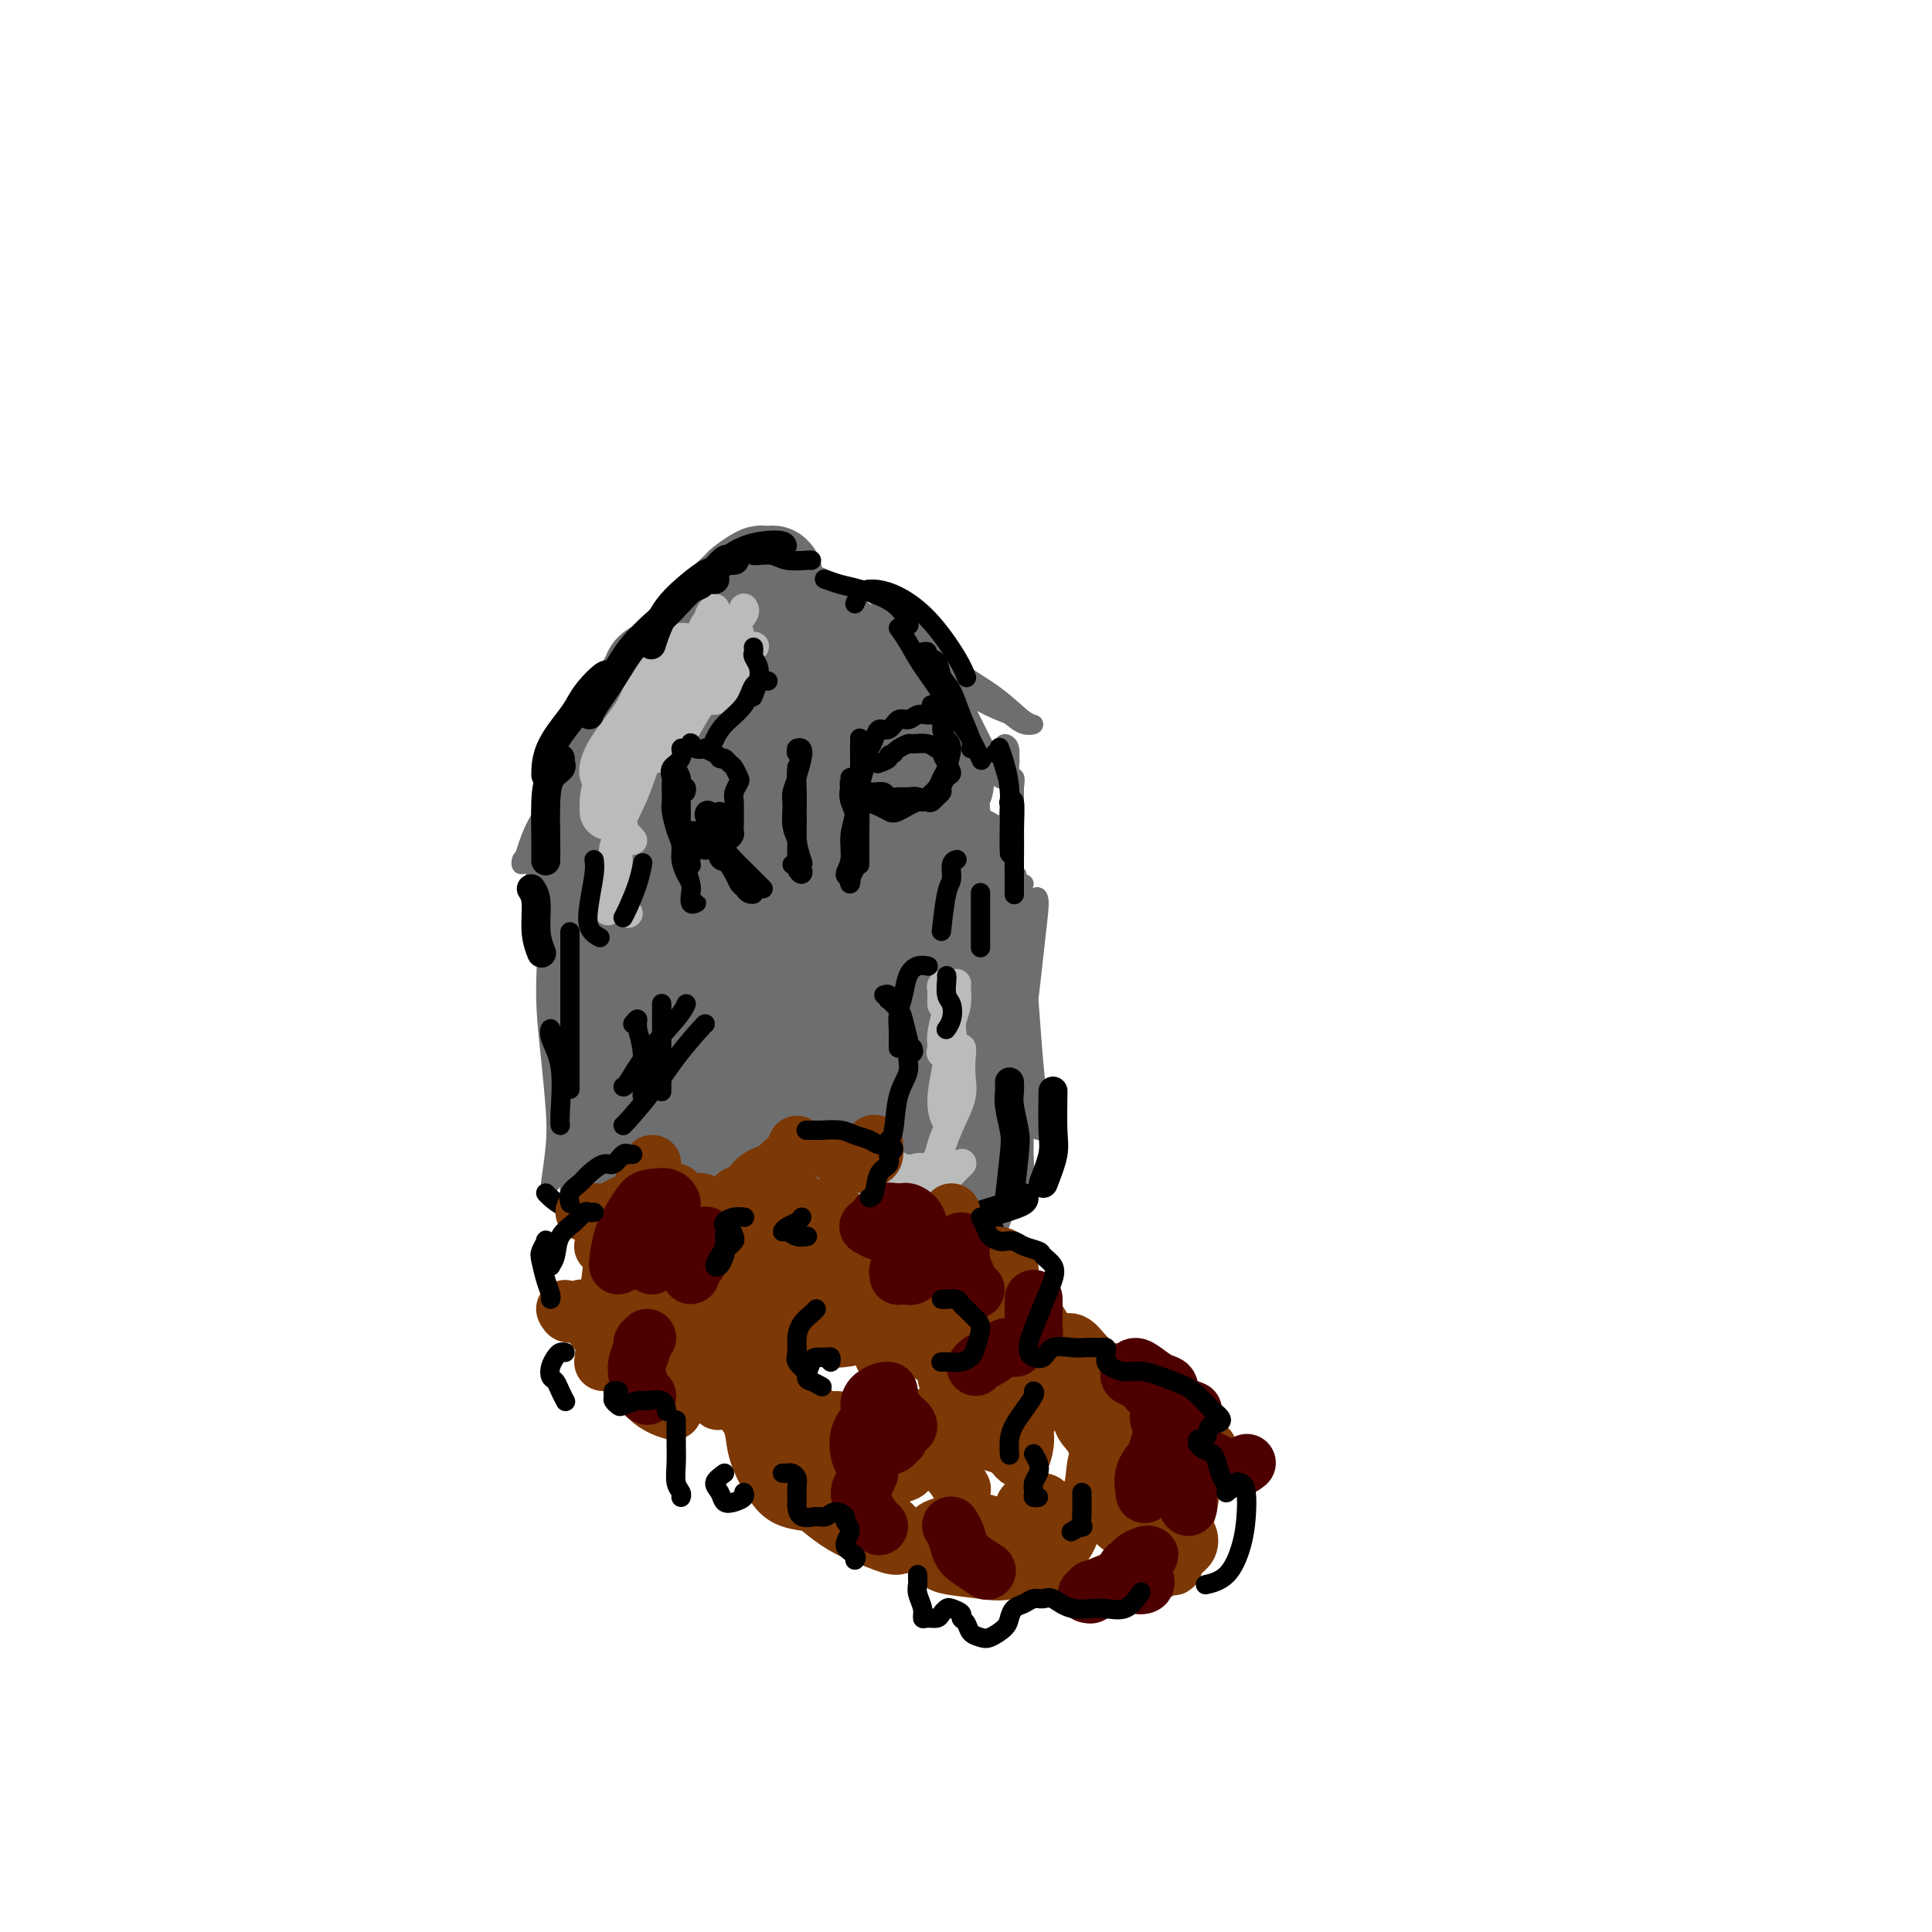 <svg viewBox='0 0 400 400' version='1.1' xmlns='http://www.w3.org/2000/svg' xmlns:xlink='http://www.w3.org/1999/xlink'><g fill='none' stroke='rgb(109,110,112)' stroke-width='4' stroke-linecap='round' stroke-linejoin='round'><path d='M114,245c0.402,-2.838 0.803,-5.677 1,-8c0.197,-2.323 0.189,-4.132 0,-7c-0.189,-2.868 -0.558,-6.796 -1,-11c-0.442,-4.204 -0.956,-8.684 -1,-13c-0.044,-4.316 0.381,-8.469 0,-12c-0.381,-3.531 -1.567,-6.441 -2,-9c-0.433,-2.559 -0.113,-4.769 0,-6c0.113,-1.231 0.019,-1.484 0,-2c-0.019,-0.516 0.036,-1.294 0,-1c-0.036,0.294 -0.164,1.659 0,3c0.164,1.341 0.620,2.656 1,5c0.380,2.344 0.684,5.716 1,9c0.316,3.284 0.644,6.479 1,11c0.356,4.521 0.740,10.368 1,15c0.260,4.632 0.396,8.048 1,13c0.604,4.952 1.674,11.440 2,15c0.326,3.560 -0.094,4.193 0,5c0.094,0.807 0.700,1.787 1,2c0.300,0.213 0.294,-0.342 0,-2c-0.294,-1.658 -0.878,-4.420 -1,-7c-0.122,-2.580 0.216,-4.980 0,-9c-0.216,-4.020 -0.986,-9.661 -1,-15c-0.014,-5.339 0.729,-10.376 1,-15c0.271,-4.624 0.070,-8.835 0,-13c-0.070,-4.165 -0.008,-8.282 0,-12c0.008,-3.718 -0.036,-7.035 0,-9c0.036,-1.965 0.154,-2.578 0,-3c-0.154,-0.422 -0.580,-0.652 -1,0c-0.420,0.652 -0.834,2.186 -1,5c-0.166,2.814 -0.083,6.907 0,11'/><path d='M116,185c-0.309,3.971 -0.082,5.900 0,9c0.082,3.100 0.018,7.372 0,12c-0.018,4.628 0.009,9.613 0,13c-0.009,3.387 -0.056,5.178 0,6c0.056,0.822 0.214,0.675 0,0c-0.214,-0.675 -0.801,-1.879 -1,-4c-0.199,-2.121 -0.011,-5.157 0,-8c0.011,-2.843 -0.154,-5.491 0,-9c0.154,-3.509 0.629,-7.879 1,-13c0.371,-5.121 0.638,-10.994 1,-15c0.362,-4.006 0.818,-6.145 1,-7c0.182,-0.855 0.091,-0.428 0,0'/><path d='M112,183c0.348,-0.270 0.696,-0.540 1,-2c0.304,-1.460 0.565,-4.110 1,-6c0.435,-1.890 1.046,-3.019 2,-5c0.954,-1.981 2.252,-4.814 3,-6c0.748,-1.186 0.944,-0.726 1,-1c0.056,-0.274 -0.030,-1.283 0,-2c0.030,-0.717 0.175,-1.141 0,-1c-0.175,0.141 -0.669,0.847 -1,1c-0.331,0.153 -0.498,-0.249 -1,0c-0.502,0.249 -1.339,1.147 -2,2c-0.661,0.853 -1.144,1.661 -2,3c-0.856,1.339 -2.084,3.211 -3,5c-0.916,1.789 -1.521,3.497 -2,5c-0.479,1.503 -0.833,2.801 -1,3c-0.167,0.199 -0.149,-0.702 0,-1c0.149,-0.298 0.427,0.007 1,-1c0.573,-1.007 1.441,-3.326 2,-5c0.559,-1.674 0.811,-2.703 2,-5c1.189,-2.297 3.317,-5.863 5,-8c1.683,-2.137 2.921,-2.846 4,-4c1.079,-1.154 1.999,-2.755 3,-4c1.001,-1.245 2.084,-2.135 3,-3c0.916,-0.865 1.665,-1.707 2,-2c0.335,-0.293 0.256,-0.039 0,0c-0.256,0.039 -0.689,-0.139 -1,0c-0.311,0.139 -0.498,0.593 -1,1c-0.502,0.407 -1.317,0.767 -2,1c-0.683,0.233 -1.235,0.341 -2,1c-0.765,0.659 -1.745,1.870 -3,3c-1.255,1.130 -2.787,2.180 -4,3c-1.213,0.820 -2.106,1.410 -3,2'/><path d='M114,157c-2.747,1.726 -1.615,0.541 -1,0c0.615,-0.541 0.712,-0.437 1,-1c0.288,-0.563 0.766,-1.794 2,-3c1.234,-1.206 3.223,-2.389 5,-4c1.777,-1.611 3.342,-3.651 5,-5c1.658,-1.349 3.409,-2.009 5,-3c1.591,-0.991 3.023,-2.315 4,-3c0.977,-0.685 1.498,-0.732 2,-1c0.502,-0.268 0.986,-0.757 1,-1c0.014,-0.243 -0.443,-0.242 -1,0c-0.557,0.242 -1.216,0.723 -2,1c-0.784,0.277 -1.693,0.351 -3,1c-1.307,0.649 -3.012,1.873 -4,3c-0.988,1.127 -1.258,2.157 -2,3c-0.742,0.843 -1.957,1.500 -3,2c-1.043,0.500 -1.913,0.843 -2,1c-0.087,0.157 0.609,0.128 1,0c0.391,-0.128 0.476,-0.353 1,-1c0.524,-0.647 1.486,-1.715 3,-3c1.514,-1.285 3.581,-2.788 5,-4c1.419,-1.212 2.190,-2.134 3,-3c0.810,-0.866 1.660,-1.676 2,-2c0.340,-0.324 0.170,-0.162 0,0'/><path d='M131,141c-0.154,-0.136 -0.308,-0.273 0,-1c0.308,-0.727 1.077,-2.045 2,-3c0.923,-0.955 1.999,-1.549 3,-3c1.001,-1.451 1.928,-3.760 3,-5c1.072,-1.240 2.289,-1.411 3,-2c0.711,-0.589 0.918,-1.597 1,-2c0.082,-0.403 0.041,-0.202 0,0'/><path d='M139,133c-0.517,0.163 -1.033,0.325 -1,0c0.033,-0.325 0.617,-1.138 1,-2c0.383,-0.862 0.565,-1.772 1,-2c0.435,-0.228 1.122,0.226 2,0c0.878,-0.226 1.947,-1.133 3,-2c1.053,-0.867 2.091,-1.695 3,-2c0.909,-0.305 1.688,-0.087 2,0c0.312,0.087 0.156,0.044 0,0'/><path d='M150,123c-0.032,-0.454 -0.063,-0.908 0,-1c0.063,-0.092 0.221,0.179 1,0c0.779,-0.179 2.181,-0.808 3,-1c0.819,-0.192 1.057,0.054 2,0c0.943,-0.054 2.593,-0.406 4,0c1.407,0.406 2.571,1.571 3,2c0.429,0.429 0.123,0.123 0,0c-0.123,-0.123 -0.061,-0.061 0,0'/><path d='M152,116c0.041,-0.452 0.081,-0.905 0,-1c-0.081,-0.095 -0.284,0.167 0,0c0.284,-0.167 1.055,-0.762 2,-1c0.945,-0.238 2.065,-0.119 3,0c0.935,0.119 1.683,0.239 3,1c1.317,0.761 3.201,2.162 5,4c1.799,1.838 3.513,4.111 5,6c1.487,1.889 2.746,3.393 4,5c1.254,1.607 2.501,3.316 3,4c0.499,0.684 0.249,0.342 0,0'/><path d='M162,124c-1.204,-0.341 -2.408,-0.682 -3,-1c-0.592,-0.318 -0.573,-0.613 -1,-1c-0.427,-0.387 -1.299,-0.865 -1,-1c0.299,-0.135 1.771,0.072 3,0c1.229,-0.072 2.217,-0.424 4,0c1.783,0.424 4.361,1.623 7,3c2.639,1.377 5.338,2.933 7,4c1.662,1.067 2.287,1.646 4,3c1.713,1.354 4.515,3.482 6,5c1.485,1.518 1.655,2.427 2,3c0.345,0.573 0.866,0.812 1,1c0.134,0.188 -0.120,0.327 -1,0c-0.880,-0.327 -2.385,-1.119 -4,-2c-1.615,-0.881 -3.338,-1.851 -5,-3c-1.662,-1.149 -3.262,-2.478 -5,-4c-1.738,-1.522 -3.615,-3.236 -6,-5c-2.385,-1.764 -5.277,-3.579 -7,-5c-1.723,-1.421 -2.277,-2.448 -3,-3c-0.723,-0.552 -1.615,-0.630 -2,-1c-0.385,-0.370 -0.265,-1.034 0,-1c0.265,0.034 0.673,0.766 1,1c0.327,0.234 0.572,-0.028 3,1c2.428,1.028 7.040,3.347 10,5c2.960,1.653 4.270,2.639 7,4c2.730,1.361 6.880,3.096 10,5c3.120,1.904 5.209,3.976 8,6c2.791,2.024 6.284,4.001 9,6c2.716,1.999 4.656,4.020 6,5c1.344,0.980 2.093,0.918 2,1c-0.093,0.082 -1.026,0.309 -2,0c-0.974,-0.309 -1.987,-1.155 -3,-2'/><path d='M209,148c-1.934,-0.719 -5.268,-2.017 -8,-4c-2.732,-1.983 -4.863,-4.650 -7,-7c-2.137,-2.350 -4.282,-4.382 -6,-6c-1.718,-1.618 -3.009,-2.821 -4,-4c-0.991,-1.179 -1.681,-2.334 -2,-3c-0.319,-0.666 -0.268,-0.844 0,-1c0.268,-0.156 0.751,-0.290 1,0c0.249,0.290 0.262,1.004 1,2c0.738,0.996 2.202,2.274 4,4c1.798,1.726 3.932,3.899 6,7c2.068,3.101 4.070,7.130 6,11c1.930,3.870 3.789,7.580 5,10c1.211,2.420 1.775,3.548 2,4c0.225,0.452 0.113,0.226 0,0'/><path d='M209,158c0.105,-0.229 0.210,-0.457 0,-1c-0.210,-0.543 -0.735,-1.399 -1,-2c-0.265,-0.601 -0.270,-0.946 0,-1c0.270,-0.054 0.814,0.184 1,1c0.186,0.816 0.014,2.209 0,4c-0.014,1.791 0.129,3.981 0,7c-0.129,3.019 -0.532,6.869 -1,10c-0.468,3.131 -1.001,5.545 -1,9c0.001,3.455 0.537,7.952 1,12c0.463,4.048 0.855,7.646 1,10c0.145,2.354 0.044,3.463 0,4c-0.044,0.537 -0.031,0.500 0,-1c0.031,-1.500 0.079,-4.465 0,-7c-0.079,-2.535 -0.284,-4.641 0,-8c0.284,-3.359 1.057,-7.970 1,-12c-0.057,-4.030 -0.944,-7.479 -1,-11c-0.056,-3.521 0.717,-7.114 1,-9c0.283,-1.886 0.074,-2.066 0,-2c-0.074,0.066 -0.014,0.377 0,2c0.014,1.623 -0.018,4.558 0,7c0.018,2.442 0.086,4.390 0,9c-0.086,4.610 -0.324,11.882 0,17c0.324,5.118 1.212,8.081 2,13c0.788,4.919 1.476,11.792 2,16c0.524,4.208 0.884,5.749 1,7c0.116,1.251 -0.010,2.212 0,2c0.010,-0.212 0.157,-1.598 0,-4c-0.157,-2.402 -0.620,-5.819 -1,-10c-0.380,-4.181 -0.679,-9.126 -1,-13c-0.321,-3.874 -0.663,-6.678 -1,-10c-0.337,-3.322 -0.668,-7.161 -1,-11'/><path d='M211,186c-0.700,-7.757 -0.450,-4.151 0,-3c0.450,1.151 1.101,-0.153 1,0c-0.101,0.153 -0.955,1.762 -1,4c-0.045,2.238 0.720,5.104 1,9c0.280,3.896 0.075,8.824 0,14c-0.075,5.176 -0.019,10.602 0,16c0.019,5.398 0.002,10.768 0,14c-0.002,3.232 0.011,4.325 0,5c-0.011,0.675 -0.045,0.931 0,0c0.045,-0.931 0.171,-3.050 0,-6c-0.171,-2.950 -0.637,-6.729 -1,-11c-0.363,-4.271 -0.622,-9.032 -1,-14c-0.378,-4.968 -0.875,-10.144 -1,-14c-0.125,-3.856 0.121,-6.391 0,-9c-0.121,-2.609 -0.610,-5.291 -1,-6c-0.390,-0.709 -0.683,0.553 -1,2c-0.317,1.447 -0.659,3.077 -1,6c-0.341,2.923 -0.681,7.139 -1,12c-0.319,4.861 -0.615,10.369 -1,16c-0.385,5.631 -0.857,11.387 -1,16c-0.143,4.613 0.044,8.084 0,11c-0.044,2.916 -0.317,5.278 0,6c0.317,0.722 1.226,-0.197 2,-2c0.774,-1.803 1.412,-4.489 2,-8c0.588,-3.511 1.125,-7.848 2,-13c0.875,-5.152 2.089,-11.121 3,-17c0.911,-5.879 1.520,-11.669 2,-16c0.480,-4.331 0.830,-7.202 1,-9c0.170,-1.798 0.161,-2.523 0,-3c-0.161,-0.477 -0.475,-0.708 -1,1c-0.525,1.708 -1.263,5.354 -2,9'/><path d='M212,196c-0.342,3.374 0.305,6.809 0,11c-0.305,4.191 -1.560,9.137 -2,14c-0.440,4.863 -0.065,9.643 0,14c0.065,4.357 -0.178,8.292 -1,12c-0.822,3.708 -2.221,7.191 -3,9c-0.779,1.809 -0.937,1.946 -1,2c-0.063,0.054 -0.032,0.027 0,0'/></g>
<g fill='none' stroke='rgb(109,110,112)' stroke-width='20' stroke-linecap='round' stroke-linejoin='round'><path d='M156,140c0.104,-0.736 0.208,-1.471 0,-2c-0.208,-0.529 -0.730,-0.850 -1,-1c-0.270,-0.150 -0.290,-0.129 -1,0c-0.710,0.129 -2.111,0.367 -3,1c-0.889,0.633 -1.268,1.662 -2,3c-0.732,1.338 -1.818,2.986 -3,5c-1.182,2.014 -2.461,4.396 -4,7c-1.539,2.604 -3.339,5.432 -5,9c-1.661,3.568 -3.183,7.876 -4,11c-0.817,3.124 -0.928,5.063 -1,7c-0.072,1.937 -0.104,3.872 0,5c0.104,1.128 0.342,1.448 1,1c0.658,-0.448 1.734,-1.665 2,-3c0.266,-1.335 -0.279,-2.789 0,-5c0.279,-2.211 1.381,-5.180 2,-8c0.619,-2.820 0.755,-5.492 1,-8c0.245,-2.508 0.598,-4.852 1,-7c0.402,-2.148 0.851,-4.101 1,-5c0.149,-0.899 -0.004,-0.744 0,-1c0.004,-0.256 0.164,-0.923 0,-1c-0.164,-0.077 -0.652,0.437 -1,1c-0.348,0.563 -0.558,1.175 -1,2c-0.442,0.825 -1.118,1.865 -2,3c-0.882,1.135 -1.969,2.367 -3,4c-1.031,1.633 -2.006,3.666 -3,6c-0.994,2.334 -2.009,4.968 -3,8c-0.991,3.032 -1.959,6.462 -2,9c-0.041,2.538 0.845,4.186 1,6c0.155,1.814 -0.420,3.796 0,5c0.420,1.204 1.834,1.630 3,1c1.166,-0.630 2.083,-2.315 3,-4'/><path d='M132,189c1.473,-1.638 2.154,-4.232 3,-7c0.846,-2.768 1.857,-5.708 2,-8c0.143,-2.292 -0.581,-3.935 -1,-6c-0.419,-2.065 -0.535,-4.553 -1,-6c-0.465,-1.447 -1.281,-1.852 -2,-2c-0.719,-0.148 -1.341,-0.040 -2,0c-0.659,0.040 -1.354,0.012 -2,1c-0.646,0.988 -1.242,2.993 -2,5c-0.758,2.007 -1.678,4.017 -2,6c-0.322,1.983 -0.044,3.941 0,7c0.044,3.059 -0.144,7.220 0,10c0.144,2.780 0.621,4.180 1,7c0.379,2.820 0.661,7.059 1,11c0.339,3.941 0.735,7.585 1,10c0.265,2.415 0.398,3.602 1,4c0.602,0.398 1.674,0.009 2,-1c0.326,-1.009 -0.094,-2.637 0,-5c0.094,-2.363 0.703,-5.459 1,-8c0.297,-2.541 0.283,-4.526 0,-7c-0.283,-2.474 -0.836,-5.437 -1,-7c-0.164,-1.563 0.060,-1.724 0,-2c-0.060,-0.276 -0.404,-0.666 -1,0c-0.596,0.666 -1.443,2.387 -2,5c-0.557,2.613 -0.822,6.117 -1,10c-0.178,3.883 -0.268,8.145 0,12c0.268,3.855 0.895,7.302 1,10c0.105,2.698 -0.312,4.646 0,6c0.312,1.354 1.352,2.116 2,2c0.648,-0.116 0.905,-1.108 1,-3c0.095,-1.892 0.027,-4.683 0,-7c-0.027,-2.317 -0.014,-4.158 0,-6'/><path d='M131,220c0.267,-3.808 0.433,-5.327 0,-7c-0.433,-1.673 -1.466,-3.499 -2,-5c-0.534,-1.501 -0.571,-2.677 -1,-3c-0.429,-0.323 -1.251,0.207 -2,1c-0.749,0.793 -1.424,1.848 -2,4c-0.576,2.152 -1.052,5.401 -1,9c0.052,3.599 0.633,7.547 1,11c0.367,3.453 0.519,6.409 1,9c0.481,2.591 1.292,4.815 2,6c0.708,1.185 1.312,1.329 2,1c0.688,-0.329 1.461,-1.131 2,-2c0.539,-0.869 0.843,-1.803 1,-3c0.157,-1.197 0.168,-2.655 0,-4c-0.168,-1.345 -0.516,-2.577 -1,-3c-0.484,-0.423 -1.105,-0.037 -2,0c-0.895,0.037 -2.063,-0.275 -3,0c-0.937,0.275 -1.642,1.136 -2,2c-0.358,0.864 -0.370,1.732 0,3c0.370,1.268 1.123,2.936 2,4c0.877,1.064 1.878,1.523 3,2c1.122,0.477 2.366,0.971 4,1c1.634,0.029 3.657,-0.406 6,-1c2.343,-0.594 5.006,-1.347 7,-2c1.994,-0.653 3.321,-1.206 5,-2c1.679,-0.794 3.712,-1.831 5,-2c1.288,-0.169 1.832,0.528 2,1c0.168,0.472 -0.041,0.718 -1,1c-0.959,0.282 -2.670,0.601 -4,1c-1.330,0.399 -2.281,0.877 -4,1c-1.719,0.123 -4.205,-0.108 -6,0c-1.795,0.108 -2.897,0.554 -4,1'/><path d='M139,244c-3.405,0.704 -3.416,-0.037 -4,0c-0.584,0.037 -1.739,0.851 -2,1c-0.261,0.149 0.374,-0.367 2,0c1.626,0.367 4.245,1.616 6,2c1.755,0.384 2.646,-0.099 6,0c3.354,0.099 9.169,0.780 13,1c3.831,0.220 5.676,-0.021 8,0c2.324,0.021 5.127,0.303 8,0c2.873,-0.303 5.817,-1.193 8,-2c2.183,-0.807 3.604,-1.533 4,-2c0.396,-0.467 -0.233,-0.677 -1,-1c-0.767,-0.323 -1.674,-0.760 -4,-1c-2.326,-0.240 -6.073,-0.282 -9,0c-2.927,0.282 -5.034,0.887 -8,1c-2.966,0.113 -6.789,-0.266 -10,0c-3.211,0.266 -5.809,1.178 -8,2c-2.191,0.822 -3.974,1.554 -5,2c-1.026,0.446 -1.296,0.607 -1,1c0.296,0.393 1.159,1.019 3,1c1.841,-0.019 4.659,-0.685 7,-1c2.341,-0.315 4.204,-0.281 8,0c3.796,0.281 9.526,0.808 13,1c3.474,0.192 4.692,0.048 7,0c2.308,-0.048 5.705,-0.002 8,0c2.295,0.002 3.487,-0.042 4,0c0.513,0.042 0.346,0.170 0,0c-0.346,-0.170 -0.872,-0.640 -2,-1c-1.128,-0.360 -2.859,-0.612 -4,-1c-1.141,-0.388 -1.692,-0.912 -3,-2c-1.308,-1.088 -3.374,-2.739 -5,-5c-1.626,-2.261 -2.813,-5.130 -4,-8'/><path d='M174,232c-1.829,-4.112 -1.900,-7.893 -2,-14c-0.100,-6.107 -0.229,-14.539 0,-20c0.229,-5.461 0.817,-7.952 1,-11c0.183,-3.048 -0.038,-6.655 0,-9c0.038,-2.345 0.334,-3.428 0,-4c-0.334,-0.572 -1.298,-0.634 -2,0c-0.702,0.634 -1.141,1.963 -2,4c-0.859,2.037 -2.139,4.783 -3,8c-0.861,3.217 -1.303,6.905 -2,12c-0.697,5.095 -1.650,11.596 -3,17c-1.350,5.404 -3.099,9.711 -4,13c-0.901,3.289 -0.956,5.561 -1,6c-0.044,0.439 -0.079,-0.953 0,-3c0.079,-2.047 0.272,-4.748 1,-9c0.728,-4.252 1.993,-10.054 3,-16c1.007,-5.946 1.758,-12.037 2,-18c0.242,-5.963 -0.026,-11.800 0,-16c0.026,-4.200 0.344,-6.763 0,-8c-0.344,-1.237 -1.351,-1.148 -2,-1c-0.649,0.148 -0.940,0.357 -2,3c-1.060,2.643 -2.888,7.722 -4,13c-1.112,5.278 -1.509,10.755 -2,17c-0.491,6.245 -1.075,13.258 -1,19c0.075,5.742 0.810,10.212 1,13c0.190,2.788 -0.165,3.893 0,4c0.165,0.107 0.851,-0.784 2,-2c1.149,-1.216 2.761,-2.757 4,-7c1.239,-4.243 2.105,-11.189 3,-16c0.895,-4.811 1.818,-7.488 2,-12c0.182,-4.512 -0.377,-10.861 -1,-16c-0.623,-5.139 -1.312,-9.070 -2,-13'/><path d='M160,166c-0.785,-5.481 -1.248,-4.685 -2,-5c-0.752,-0.315 -1.791,-1.741 -3,-1c-1.209,0.741 -2.586,3.650 -4,8c-1.414,4.350 -2.864,10.142 -4,15c-1.136,4.858 -1.958,8.784 -3,15c-1.042,6.216 -2.305,14.724 -3,20c-0.695,5.276 -0.821,7.321 -1,9c-0.179,1.679 -0.412,2.991 0,3c0.412,0.009 1.468,-1.286 2,-4c0.532,-2.714 0.539,-6.845 1,-11c0.461,-4.155 1.376,-8.332 2,-13c0.624,-4.668 0.956,-9.827 1,-15c0.044,-5.173 -0.198,-10.359 0,-14c0.198,-3.641 0.838,-5.738 1,-8c0.162,-2.262 -0.155,-4.691 0,-6c0.155,-1.309 0.780,-1.499 1,-2c0.220,-0.501 0.033,-1.313 0,-2c-0.033,-0.687 0.087,-1.249 0,-2c-0.087,-0.751 -0.382,-1.692 0,-2c0.382,-0.308 1.441,0.016 2,0c0.559,-0.016 0.618,-0.372 1,-1c0.382,-0.628 1.086,-1.529 2,-2c0.914,-0.471 2.039,-0.511 3,-1c0.961,-0.489 1.759,-1.426 2,-2c0.241,-0.574 -0.076,-0.787 0,-1c0.076,-0.213 0.545,-0.428 1,-1c0.455,-0.572 0.895,-1.501 1,-2c0.105,-0.499 -0.127,-0.567 0,-1c0.127,-0.433 0.611,-1.232 1,-2c0.389,-0.768 0.683,-1.505 1,-2c0.317,-0.495 0.659,-0.747 1,-1'/><path d='M163,135c1.179,-1.729 1.627,-1.053 2,-1c0.373,0.053 0.671,-0.518 1,-1c0.329,-0.482 0.689,-0.877 1,-1c0.311,-0.123 0.575,0.024 1,0c0.425,-0.024 1.012,-0.219 1,0c-0.012,0.219 -0.624,0.851 -1,1c-0.376,0.149 -0.517,-0.184 -1,0c-0.483,0.184 -1.308,0.887 -2,1c-0.692,0.113 -1.251,-0.363 -2,0c-0.749,0.363 -1.688,1.563 -3,2c-1.312,0.437 -2.996,0.109 -4,0c-1.004,-0.109 -1.327,-0.001 -2,0c-0.673,0.001 -1.697,-0.107 -2,0c-0.303,0.107 0.115,0.428 0,0c-0.115,-0.428 -0.763,-1.605 -1,-2c-0.237,-0.395 -0.065,-0.008 0,0c0.065,0.008 0.021,-0.364 0,-1c-0.021,-0.636 -0.019,-1.537 0,-2c0.019,-0.463 0.057,-0.488 0,-1c-0.057,-0.512 -0.208,-1.510 0,-2c0.208,-0.490 0.776,-0.471 1,-1c0.224,-0.529 0.105,-1.606 0,-2c-0.105,-0.394 -0.197,-0.106 0,0c0.197,0.106 0.682,0.028 1,0c0.318,-0.028 0.469,-0.008 1,0c0.531,0.008 1.441,0.002 2,0c0.559,-0.002 0.766,-0.001 1,0c0.234,0.001 0.495,0.000 1,0c0.505,-0.000 1.252,-0.000 2,0'/><path d='M160,125c1.268,-0.119 1.439,-0.416 2,0c0.561,0.416 1.512,1.545 2,2c0.488,0.455 0.512,0.235 1,0c0.488,-0.235 1.439,-0.486 2,0c0.561,0.486 0.731,1.707 1,2c0.269,0.293 0.636,-0.342 1,0c0.364,0.342 0.726,1.663 1,2c0.274,0.337 0.459,-0.309 1,0c0.541,0.309 1.439,1.574 2,2c0.561,0.426 0.784,0.012 1,0c0.216,-0.012 0.425,0.378 1,1c0.575,0.622 1.515,1.476 2,2c0.485,0.524 0.515,0.718 1,1c0.485,0.282 1.425,0.653 2,1c0.575,0.347 0.785,0.670 1,1c0.215,0.330 0.436,0.666 1,1c0.564,0.334 1.471,0.667 2,1c0.529,0.333 0.680,0.668 1,1c0.320,0.332 0.808,0.662 1,1c0.192,0.338 0.089,0.686 0,1c-0.089,0.314 -0.164,0.595 0,1c0.164,0.405 0.567,0.935 1,1c0.433,0.065 0.895,-0.334 1,0c0.105,0.334 -0.146,1.402 0,2c0.146,0.598 0.688,0.727 1,1c0.312,0.273 0.395,0.691 1,1c0.605,0.309 1.734,0.508 2,1c0.266,0.492 -0.331,1.276 0,2c0.331,0.724 1.589,1.387 2,2c0.411,0.613 -0.025,1.175 0,2c0.025,0.825 0.513,1.912 1,3'/><path d='M195,160c1.547,3.207 0.414,2.225 0,3c-0.414,0.775 -0.110,3.309 0,5c0.110,1.691 0.025,2.540 0,4c-0.025,1.460 0.008,3.531 0,5c-0.008,1.469 -0.059,2.336 0,4c0.059,1.664 0.226,4.127 0,6c-0.226,1.873 -0.845,3.157 -1,5c-0.155,1.843 0.154,4.245 0,6c-0.154,1.755 -0.769,2.863 -1,4c-0.231,1.137 -0.076,2.304 0,3c0.076,0.696 0.073,0.923 0,1c-0.073,0.077 -0.215,0.006 0,-1c0.215,-1.006 0.787,-2.946 1,-5c0.213,-2.054 0.067,-4.222 0,-7c-0.067,-2.778 -0.055,-6.168 0,-10c0.055,-3.832 0.152,-8.107 0,-11c-0.152,-2.893 -0.555,-4.404 -1,-7c-0.445,-2.596 -0.934,-6.275 -1,-8c-0.066,-1.725 0.290,-1.495 0,-2c-0.290,-0.505 -1.225,-1.745 -2,-2c-0.775,-0.255 -1.388,0.476 -2,2c-0.612,1.524 -1.223,3.843 -2,6c-0.777,2.157 -1.721,4.153 -2,7c-0.279,2.847 0.107,6.544 0,9c-0.107,2.456 -0.707,3.672 -1,5c-0.293,1.328 -0.279,2.767 0,3c0.279,0.233 0.823,-0.742 1,-2c0.177,-1.258 -0.015,-2.801 0,-5c0.015,-2.199 0.235,-5.054 0,-8c-0.235,-2.946 -0.924,-5.985 -2,-9c-1.076,-3.015 -2.538,-6.008 -4,-9'/><path d='M178,152c-1.515,-3.922 -2.301,-4.728 -3,-6c-0.699,-1.272 -1.309,-3.009 -2,-4c-0.691,-0.991 -1.462,-1.235 -2,-1c-0.538,0.235 -0.842,0.950 -1,2c-0.158,1.050 -0.169,2.435 0,4c0.169,1.565 0.520,3.308 1,5c0.480,1.692 1.090,3.331 2,5c0.910,1.669 2.121,3.367 3,4c0.879,0.633 1.425,0.200 2,0c0.575,-0.200 1.179,-0.166 2,-1c0.821,-0.834 1.861,-2.535 2,-4c0.139,-1.465 -0.622,-2.694 -1,-4c-0.378,-1.306 -0.374,-2.691 -1,-4c-0.626,-1.309 -1.883,-2.544 -3,-4c-1.117,-1.456 -2.094,-3.133 -3,-4c-0.906,-0.867 -1.741,-0.922 -3,-1c-1.259,-0.078 -2.942,-0.178 -4,0c-1.058,0.178 -1.492,0.634 -2,1c-0.508,0.366 -1.089,0.643 -2,1c-0.911,0.357 -2.153,0.795 -3,1c-0.847,0.205 -1.299,0.178 -2,0c-0.701,-0.178 -1.649,-0.508 -2,-1c-0.351,-0.492 -0.104,-1.146 0,-2c0.104,-0.854 0.065,-1.909 0,-3c-0.065,-1.091 -0.157,-2.217 0,-3c0.157,-0.783 0.563,-1.222 1,-2c0.437,-0.778 0.904,-1.893 1,-3c0.096,-1.107 -0.181,-2.204 0,-3c0.181,-0.796 0.818,-1.291 1,-2c0.182,-0.709 -0.091,-1.631 0,-2c0.091,-0.369 0.545,-0.184 1,0'/><path d='M160,121c0.618,-3.260 0.163,-1.409 0,-1c-0.163,0.409 -0.033,-0.623 0,-1c0.033,-0.377 -0.029,-0.101 0,0c0.029,0.101 0.151,0.025 0,0c-0.151,-0.025 -0.573,0.001 -1,0c-0.427,-0.001 -0.858,-0.027 -1,0c-0.142,0.027 0.004,0.108 0,0c-0.004,-0.108 -0.157,-0.405 -1,0c-0.843,0.405 -2.375,1.513 -3,2c-0.625,0.487 -0.342,0.354 -1,1c-0.658,0.646 -2.255,2.070 -3,3c-0.745,0.930 -0.636,1.365 -1,2c-0.364,0.635 -1.200,1.468 -2,2c-0.800,0.532 -1.564,0.761 -2,1c-0.436,0.239 -0.545,0.488 -1,1c-0.455,0.512 -1.255,1.289 -2,2c-0.745,0.711 -1.433,1.357 -2,2c-0.567,0.643 -1.011,1.282 -2,2c-0.989,0.718 -2.523,1.513 -3,2c-0.477,0.487 0.103,0.664 0,1c-0.103,0.336 -0.888,0.830 -1,1c-0.112,0.170 0.450,0.016 1,0c0.550,-0.016 1.087,0.106 2,0c0.913,-0.106 2.200,-0.438 3,-1c0.800,-0.562 1.112,-1.352 2,-2c0.888,-0.648 2.351,-1.153 3,-2c0.649,-0.847 0.482,-2.036 1,-3c0.518,-0.964 1.719,-1.704 2,-2c0.281,-0.296 -0.360,-0.148 -1,0'/><path d='M147,131c0.833,-1.361 -0.585,-0.262 -1,0c-0.415,0.262 0.171,-0.313 0,0c-0.171,0.313 -1.100,1.515 -2,2c-0.900,0.485 -1.770,0.255 -3,1c-1.230,0.745 -2.819,2.466 -4,4c-1.181,1.534 -1.955,2.880 -3,4c-1.045,1.120 -2.360,2.015 -3,3c-0.640,0.985 -0.606,2.058 -1,3c-0.394,0.942 -1.216,1.751 -2,3c-0.784,1.249 -1.531,2.939 -2,4c-0.469,1.061 -0.662,1.492 -1,2c-0.338,0.508 -0.822,1.091 -1,2c-0.178,0.909 -0.048,2.142 0,3c0.048,0.858 0.016,1.339 0,2c-0.016,0.661 -0.015,1.501 0,2c0.015,0.499 0.042,0.657 0,1c-0.042,0.343 -0.155,0.871 0,1c0.155,0.129 0.578,-0.140 1,-1c0.422,-0.860 0.842,-2.311 1,-3c0.158,-0.689 0.052,-0.616 0,-1c-0.052,-0.384 -0.050,-1.224 0,-2c0.050,-0.776 0.150,-1.486 0,-2c-0.150,-0.514 -0.548,-0.831 -1,-1c-0.452,-0.169 -0.959,-0.188 -1,0c-0.041,0.188 0.383,0.584 0,1c-0.383,0.416 -1.575,0.851 -2,2c-0.425,1.149 -0.083,3.012 0,5c0.083,1.988 -0.091,4.100 0,7c0.091,2.900 0.448,6.589 1,10c0.552,3.411 1.301,6.546 2,9c0.699,2.454 1.350,4.227 2,6'/><path d='M127,198c1.393,6.631 2.375,4.708 3,4c0.625,-0.708 0.893,-0.202 1,0c0.107,0.202 0.054,0.101 0,0'/><path d='M162,156c0.325,0.050 0.650,0.099 1,1c0.350,0.901 0.724,2.652 1,4c0.276,1.348 0.455,2.291 1,5c0.545,2.709 1.455,7.184 2,12c0.545,4.816 0.726,9.972 1,16c0.274,6.028 0.641,12.928 1,18c0.359,5.072 0.709,8.316 1,11c0.291,2.684 0.523,4.807 1,5c0.477,0.193 1.201,-1.546 2,-4c0.799,-2.454 1.675,-5.624 2,-8c0.325,-2.376 0.101,-3.958 0,-8c-0.101,-4.042 -0.079,-10.544 0,-15c0.079,-4.456 0.214,-6.864 0,-10c-0.214,-3.136 -0.777,-6.998 -1,-9c-0.223,-2.002 -0.105,-2.145 0,-2c0.105,0.145 0.198,0.577 0,2c-0.198,1.423 -0.688,3.838 -1,7c-0.312,3.162 -0.445,7.070 0,12c0.445,4.930 1.470,10.883 2,15c0.530,4.117 0.567,6.400 1,10c0.433,3.600 1.264,8.517 2,11c0.736,2.483 1.377,2.530 2,2c0.623,-0.530 1.229,-1.638 2,-4c0.771,-2.362 1.709,-5.978 2,-10c0.291,-4.022 -0.065,-8.451 0,-13c0.065,-4.549 0.550,-9.219 1,-14c0.450,-4.781 0.867,-9.673 1,-14c0.133,-4.327 -0.016,-8.088 0,-10c0.016,-1.912 0.197,-1.976 0,-2c-0.197,-0.024 -0.770,-0.007 -1,2c-0.230,2.007 -0.115,6.003 0,10'/><path d='M185,176c-0.202,3.865 -0.209,8.527 0,13c0.209,4.473 0.632,8.756 1,13c0.368,4.244 0.680,8.450 1,11c0.320,2.550 0.649,3.443 1,4c0.351,0.557 0.725,0.778 1,0c0.275,-0.778 0.452,-2.554 1,-5c0.548,-2.446 1.467,-5.561 2,-9c0.533,-3.439 0.679,-7.200 1,-11c0.321,-3.800 0.818,-7.638 1,-11c0.182,-3.362 0.049,-6.246 0,-8c-0.049,-1.754 -0.013,-2.377 0,-2c0.013,0.377 0.003,1.753 0,3c-0.003,1.247 0.002,2.365 0,6c-0.002,3.635 -0.012,9.786 0,14c0.012,4.214 0.045,6.489 0,10c-0.045,3.511 -0.167,8.258 0,11c0.167,2.742 0.622,3.481 1,4c0.378,0.519 0.678,0.819 1,0c0.322,-0.819 0.664,-2.755 1,-5c0.336,-2.245 0.664,-4.798 1,-8c0.336,-3.202 0.681,-7.054 1,-10c0.319,-2.946 0.614,-4.988 1,-8c0.386,-3.012 0.863,-6.996 1,-9c0.137,-2.004 -0.067,-2.028 0,-2c0.067,0.028 0.406,0.109 0,1c-0.406,0.891 -1.555,2.593 -2,5c-0.445,2.407 -0.186,5.521 0,9c0.186,3.479 0.297,7.324 0,11c-0.297,3.676 -1.003,7.182 -1,10c0.003,2.818 0.715,4.948 1,6c0.285,1.052 0.142,1.026 0,1'/><path d='M199,220c-0.426,6.283 -0.493,1.491 0,-1c0.493,-2.491 1.544,-2.680 2,-4c0.456,-1.320 0.316,-3.769 0,-6c-0.316,-2.231 -0.808,-4.244 -1,-7c-0.192,-2.756 -0.083,-6.256 0,-8c0.083,-1.744 0.140,-1.732 0,-2c-0.140,-0.268 -0.476,-0.816 -1,0c-0.524,0.816 -1.235,2.998 -2,5c-0.765,2.002 -1.582,3.826 -2,7c-0.418,3.174 -0.436,7.697 -1,12c-0.564,4.303 -1.674,8.384 -2,12c-0.326,3.616 0.133,6.766 0,9c-0.133,2.234 -0.857,3.550 -1,4c-0.143,0.450 0.293,0.032 1,-1c0.707,-1.032 1.683,-2.680 2,-4c0.317,-1.320 -0.026,-2.313 0,-4c0.026,-1.687 0.420,-4.067 0,-6c-0.420,-1.933 -1.653,-3.418 -2,-5c-0.347,-1.582 0.191,-3.261 0,-4c-0.191,-0.739 -1.110,-0.540 -2,0c-0.890,0.540 -1.752,1.419 -2,3c-0.248,1.581 0.119,3.865 0,6c-0.119,2.135 -0.722,4.122 -1,6c-0.278,1.878 -0.229,3.648 0,5c0.229,1.352 0.640,2.288 1,3c0.360,0.712 0.671,1.200 1,1c0.329,-0.200 0.677,-1.090 1,-2c0.323,-0.910 0.623,-1.842 1,-3c0.377,-1.158 0.832,-2.543 1,-4c0.168,-1.457 0.048,-2.988 0,-4c-0.048,-1.012 -0.024,-1.506 0,-2'/><path d='M192,226c0.633,-2.391 0.215,-1.368 0,-1c-0.215,0.368 -0.227,0.081 0,1c0.227,0.919 0.691,3.046 1,5c0.309,1.954 0.461,3.737 1,6c0.539,2.263 1.466,5.005 2,7c0.534,1.995 0.677,3.241 1,4c0.323,0.759 0.826,1.031 1,0c0.174,-1.031 0.019,-3.365 0,-5c-0.019,-1.635 0.098,-2.572 0,-4c-0.098,-1.428 -0.412,-3.349 -1,-5c-0.588,-1.651 -1.450,-3.034 -2,-4c-0.550,-0.966 -0.786,-1.517 -1,-2c-0.214,-0.483 -0.404,-0.899 -1,0c-0.596,0.899 -1.599,3.114 -2,4c-0.401,0.886 -0.201,0.443 0,0'/></g>
<g fill='none' stroke='rgb(186,187,187)' stroke-width='12' stroke-linecap='round' stroke-linejoin='round'><path d='M126,167c-0.003,0.531 -0.005,1.062 0,1c0.005,-0.062 0.019,-0.716 0,-1c-0.019,-0.284 -0.069,-0.196 0,-1c0.069,-0.804 0.257,-2.500 1,-4c0.743,-1.500 2.042,-2.805 3,-5c0.958,-2.195 1.576,-5.279 3,-8c1.424,-2.721 3.652,-5.079 5,-7c1.348,-1.921 1.814,-3.406 2,-4c0.186,-0.594 0.093,-0.297 0,0'/><path d='M126,160c-0.088,-0.146 -0.177,-0.292 0,-1c0.177,-0.708 0.618,-1.980 2,-4c1.382,-2.020 3.705,-4.790 5,-7c1.295,-2.210 1.564,-3.860 3,-6c1.436,-2.140 4.041,-4.768 5,-6c0.959,-1.232 0.274,-1.066 0,-1c-0.274,0.066 -0.137,0.033 0,0'/><path d='M135,148c0.506,-1.321 1.011,-2.641 2,-4c0.989,-1.359 2.461,-2.756 4,-4c1.539,-1.244 3.145,-2.335 4,-3c0.855,-0.665 0.959,-0.904 1,-1c0.041,-0.096 0.021,-0.048 0,0'/></g>
<g fill='none' stroke='rgb(186,187,187)' stroke-width='6' stroke-linecap='round' stroke-linejoin='round'><path d='M153,131c0.064,-0.011 0.129,-0.022 0,0c-0.129,0.022 -0.451,0.077 -1,0c-0.549,-0.077 -1.324,-0.286 -2,0c-0.676,0.286 -1.254,1.068 -2,2c-0.746,0.932 -1.662,2.015 -3,3c-1.338,0.985 -3.099,1.873 -4,3c-0.901,1.127 -0.942,2.493 -1,3c-0.058,0.507 -0.133,0.155 0,0c0.133,-0.155 0.475,-0.112 1,-1c0.525,-0.888 1.234,-2.706 2,-4c0.766,-1.294 1.590,-2.063 2,-3c0.410,-0.937 0.405,-2.043 1,-3c0.595,-0.957 1.789,-1.767 2,-2c0.211,-0.233 -0.560,0.111 -1,0c-0.440,-0.111 -0.550,-0.676 -1,0c-0.450,0.676 -1.239,2.594 -2,4c-0.761,1.406 -1.493,2.301 -2,3c-0.507,0.699 -0.789,1.203 -1,2c-0.211,0.797 -0.350,1.888 0,2c0.350,0.112 1.190,-0.754 2,-2c0.810,-1.246 1.591,-2.870 2,-4c0.409,-1.130 0.446,-1.765 1,-3c0.554,-1.235 1.625,-3.069 2,-4c0.375,-0.931 0.056,-0.959 0,-1c-0.056,-0.041 0.153,-0.093 0,0c-0.153,0.093 -0.668,0.333 -1,1c-0.332,0.667 -0.481,1.762 -1,3c-0.519,1.238 -1.407,2.621 -2,4c-0.593,1.379 -0.890,2.756 -1,4c-0.110,1.244 -0.031,2.355 0,3c0.031,0.645 0.016,0.822 0,1'/><path d='M143,142c-0.610,2.512 0.366,1.294 1,0c0.634,-1.294 0.926,-2.662 2,-4c1.074,-1.338 2.929,-2.647 4,-4c1.071,-1.353 1.358,-2.752 2,-4c0.642,-1.248 1.641,-2.345 2,-3c0.359,-0.655 0.080,-0.867 0,-1c-0.080,-0.133 0.038,-0.186 0,0c-0.038,0.186 -0.232,0.613 -1,2c-0.768,1.387 -2.109,3.736 -3,5c-0.891,1.264 -1.333,1.444 -2,3c-0.667,1.556 -1.560,4.489 -2,6c-0.440,1.511 -0.428,1.602 0,2c0.428,0.398 1.271,1.104 2,1c0.729,-0.104 1.345,-1.018 2,-2c0.655,-0.982 1.350,-2.031 2,-3c0.650,-0.969 1.254,-1.858 2,-3c0.746,-1.142 1.633,-2.538 2,-3c0.367,-0.462 0.215,0.010 0,0c-0.215,-0.010 -0.493,-0.503 -1,0c-0.507,0.503 -1.241,2.000 -2,3c-0.759,1.000 -1.541,1.501 -3,3c-1.459,1.499 -3.594,3.996 -5,6c-1.406,2.004 -2.083,3.514 -3,5c-0.917,1.486 -2.075,2.949 -3,4c-0.925,1.051 -1.618,1.690 -2,2c-0.382,0.310 -0.452,0.290 0,0c0.452,-0.290 1.425,-0.851 2,-2c0.575,-1.149 0.752,-2.885 1,-4c0.248,-1.115 0.567,-1.608 1,-2c0.433,-0.392 0.981,-0.683 1,-1c0.019,-0.317 -0.490,-0.658 -1,-1'/><path d='M141,147c0.535,-1.434 -0.126,-0.018 -1,1c-0.874,1.018 -1.961,1.640 -3,3c-1.039,1.360 -2.030,3.458 -3,6c-0.970,2.542 -1.920,5.527 -3,8c-1.080,2.473 -2.291,4.435 -3,7c-0.709,2.565 -0.917,5.733 -1,7c-0.083,1.267 -0.042,0.634 0,0'/><path d='M129,171c0.115,0.151 0.230,0.302 0,1c-0.230,0.698 -0.804,1.942 -1,3c-0.196,1.058 -0.014,1.930 0,3c0.014,1.070 -0.141,2.338 0,4c0.141,1.662 0.576,3.717 1,5c0.424,1.283 0.835,1.795 1,2c0.165,0.205 0.082,0.102 0,0'/><path d='M131,174c-0.331,-0.399 -0.662,-0.798 -1,-1c-0.338,-0.202 -0.683,-0.207 -1,0c-0.317,0.207 -0.607,0.627 -1,1c-0.393,0.373 -0.889,0.698 -1,2c-0.111,1.302 0.162,3.581 0,6c-0.162,2.419 -0.761,4.977 -1,6c-0.239,1.023 -0.120,0.512 0,0'/><path d='M195,208c-0.008,-0.762 -0.017,-1.524 0,-2c0.017,-0.476 0.058,-0.667 0,-1c-0.058,-0.333 -0.216,-0.809 0,-1c0.216,-0.191 0.804,-0.098 1,0c0.196,0.098 -0.002,0.199 0,1c0.002,0.801 0.205,2.301 0,4c-0.205,1.699 -0.816,3.596 -1,5c-0.184,1.404 0.060,2.316 0,3c-0.060,0.684 -0.423,1.139 0,1c0.423,-0.139 1.631,-0.871 2,-2c0.369,-1.129 -0.101,-2.654 0,-4c0.101,-1.346 0.774,-2.512 1,-4c0.226,-1.488 0.005,-3.296 0,-4c-0.005,-0.704 0.204,-0.303 0,0c-0.204,0.303 -0.823,0.510 -1,2c-0.177,1.490 0.086,4.264 0,7c-0.086,2.736 -0.522,5.435 -1,8c-0.478,2.565 -1.000,4.997 -1,7c-0.000,2.003 0.521,3.579 1,4c0.479,0.421 0.917,-0.313 1,-1c0.083,-0.687 -0.188,-1.329 0,-3c0.188,-1.671 0.835,-4.373 1,-6c0.165,-1.627 -0.150,-2.180 0,-3c0.150,-0.820 0.767,-1.908 1,-2c0.233,-0.092 0.084,0.811 0,2c-0.084,1.189 -0.102,2.664 0,4c0.102,1.336 0.323,2.532 0,4c-0.323,1.468 -1.190,3.208 -2,5c-0.810,1.792 -1.564,3.636 -2,5c-0.436,1.364 -0.553,2.247 -1,3c-0.447,0.753 -1.223,1.377 -2,2'/><path d='M192,242c-1.201,2.320 -0.704,0.621 -1,0c-0.296,-0.621 -1.386,-0.162 -2,0c-0.614,0.162 -0.753,0.027 -1,0c-0.247,-0.027 -0.602,0.053 -1,0c-0.398,-0.053 -0.839,-0.238 -1,0c-0.161,0.238 -0.043,0.901 0,1c0.043,0.099 0.012,-0.365 0,0c-0.012,0.365 -0.005,1.558 0,2c0.005,0.442 0.009,0.132 0,0c-0.009,-0.132 -0.030,-0.087 0,0c0.030,0.087 0.110,0.216 0,0c-0.110,-0.216 -0.411,-0.776 0,-1c0.411,-0.224 1.535,-0.113 2,0c0.465,0.113 0.270,0.227 1,0c0.730,-0.227 2.386,-0.794 3,-1c0.614,-0.206 0.188,-0.052 0,0c-0.188,0.052 -0.137,-0.000 0,0c0.137,0.000 0.360,0.052 0,0c-0.360,-0.052 -1.301,-0.207 -2,0c-0.699,0.207 -1.155,0.774 -2,1c-0.845,0.226 -2.081,0.109 -3,0c-0.919,-0.109 -1.523,-0.210 -2,0c-0.477,0.210 -0.827,0.732 -1,1c-0.173,0.268 -0.169,0.283 0,0c0.169,-0.283 0.504,-0.864 1,-1c0.496,-0.136 1.152,0.174 2,0c0.848,-0.174 1.887,-0.830 3,-1c1.113,-0.170 2.300,0.147 3,0c0.700,-0.147 0.914,-0.756 1,-1c0.086,-0.244 0.043,-0.122 0,0'/><path d='M188,243c-0.925,-0.874 -1.850,-1.748 -3,-2c-1.150,-0.252 -2.526,0.117 -4,0c-1.474,-0.117 -3.046,-0.721 -4,-1c-0.954,-0.279 -1.291,-0.233 -2,0c-0.709,0.233 -1.789,0.655 -2,1c-0.211,0.345 0.447,0.614 1,1c0.553,0.386 0.999,0.888 2,1c1.001,0.112 2.555,-0.167 4,0c1.445,0.167 2.781,0.781 4,1c1.219,0.219 2.321,0.045 4,0c1.679,-0.045 3.934,0.041 5,0c1.066,-0.041 0.942,-0.207 1,0c0.058,0.207 0.297,0.788 0,1c-0.297,0.212 -1.131,0.057 -2,0c-0.869,-0.057 -1.774,-0.015 -3,0c-1.226,0.015 -2.772,0.003 -4,0c-1.228,-0.003 -2.138,0.002 -3,0c-0.862,-0.002 -1.676,-0.011 -2,0c-0.324,0.011 -0.156,0.041 0,0c0.156,-0.041 0.302,-0.155 1,0c0.698,0.155 1.950,0.578 3,1c1.050,0.422 1.898,0.845 3,1c1.102,0.155 2.458,0.044 3,0c0.542,-0.044 0.271,-0.022 0,0'/><path d='M190,249c0.158,-0.271 0.316,-0.542 1,-1c0.684,-0.458 1.895,-1.102 3,-2c1.105,-0.898 2.105,-2.049 3,-3c0.895,-0.951 1.684,-1.700 2,-2c0.316,-0.300 0.158,-0.150 0,0'/></g>
<g fill='none' stroke='rgb(0,0,0)' stroke-width='6' stroke-linecap='round' stroke-linejoin='round'><path d='M152,116c0.097,-0.016 0.194,-0.032 0,0c-0.194,0.032 -0.680,0.111 -1,0c-0.320,-0.111 -0.473,-0.412 -1,0c-0.527,0.412 -1.427,1.537 -2,2c-0.573,0.463 -0.819,0.265 -2,1c-1.181,0.735 -3.296,2.403 -5,4c-1.704,1.597 -2.997,3.122 -4,5c-1.003,1.878 -1.715,4.108 -2,5c-0.285,0.892 -0.142,0.446 0,0'/><path d='M148,120c-0.775,-0.101 -1.549,-0.202 -2,0c-0.451,0.202 -0.578,0.706 -1,1c-0.422,0.294 -1.140,0.379 -2,1c-0.860,0.621 -1.863,1.777 -3,3c-1.137,1.223 -2.410,2.514 -4,4c-1.590,1.486 -3.498,3.169 -5,5c-1.502,1.831 -2.599,3.810 -4,6c-1.401,2.190 -3.108,4.590 -4,6c-0.892,1.410 -0.969,1.832 -1,2c-0.031,0.168 -0.015,0.084 0,0'/><path d='M126,140c-0.135,-0.263 -0.271,-0.526 -1,0c-0.729,0.526 -2.052,1.840 -3,3c-0.948,1.160 -1.522,2.164 -2,3c-0.478,0.836 -0.860,1.502 -2,3c-1.140,1.498 -3.038,3.826 -4,6c-0.962,2.174 -0.989,4.192 -1,5c-0.011,0.808 -0.005,0.404 0,0'/><path d='M116,157c-0.053,0.345 -0.105,0.689 0,1c0.105,0.311 0.368,0.588 0,1c-0.368,0.412 -1.367,0.958 -2,2c-0.633,1.042 -0.902,2.578 -1,5c-0.098,2.422 -0.026,5.729 0,8c0.026,2.271 0.008,3.506 0,4c-0.008,0.494 -0.004,0.247 0,0'/><path d='M110,184c0.452,0.708 0.905,1.417 1,3c0.095,1.583 -0.167,4.042 0,6c0.167,1.958 0.762,3.417 1,4c0.238,0.583 0.119,0.292 0,0'/><path d='M209,224c0.028,0.636 0.056,1.272 0,2c-0.056,0.728 -0.197,1.549 0,3c0.197,1.451 0.733,3.533 1,5c0.267,1.467 0.264,2.318 0,5c-0.264,2.682 -0.790,7.195 -1,9c-0.210,1.805 -0.105,0.903 0,0'/><path d='M205,255c-0.479,0.321 -0.958,0.642 -2,1c-1.042,0.358 -2.647,0.752 -4,1c-1.353,0.248 -2.453,0.352 -4,1c-1.547,0.648 -3.540,1.842 -5,2c-1.460,0.158 -2.386,-0.721 -3,-1c-0.614,-0.279 -0.915,0.042 -1,0c-0.085,-0.042 0.047,-0.448 0,-1c-0.047,-0.552 -0.272,-1.251 1,-2c1.272,-0.749 4.039,-1.549 6,-2c1.961,-0.451 3.114,-0.552 5,-1c1.886,-0.448 4.506,-1.244 7,-2c2.494,-0.756 4.864,-1.473 6,-2c1.136,-0.527 1.039,-0.865 1,-1c-0.039,-0.135 -0.019,-0.068 0,0'/><path d='M216,245c0.845,-2.174 1.691,-4.348 2,-6c0.309,-1.652 0.083,-2.783 0,-5c-0.083,-2.217 -0.022,-5.520 0,-7c0.022,-1.480 0.006,-1.137 0,-1c-0.006,0.137 -0.003,0.069 0,0'/></g>
<g fill='none' stroke='rgb(0,0,0)' stroke-width='4' stroke-linecap='round' stroke-linejoin='round'><path d='M142,164c0.113,-0.428 0.226,-0.857 0,-1c-0.226,-0.143 -0.792,-0.001 -1,0c-0.208,0.001 -0.057,-0.138 0,0c0.057,0.138 0.019,0.554 0,1c-0.019,0.446 -0.020,0.921 0,2c0.020,1.079 0.062,2.762 0,4c-0.062,1.238 -0.227,2.031 0,3c0.227,0.969 0.845,2.113 1,3c0.155,0.887 -0.154,1.517 0,2c0.154,0.483 0.769,0.818 1,1c0.231,0.182 0.077,0.210 0,0c-0.077,-0.210 -0.077,-0.658 0,-1c0.077,-0.342 0.231,-0.578 0,-1c-0.231,-0.422 -0.847,-1.029 -1,-2c-0.153,-0.971 0.156,-2.304 0,-3c-0.156,-0.696 -0.778,-0.754 -1,-2c-0.222,-1.246 -0.045,-3.678 0,-5c0.045,-1.322 -0.041,-1.533 0,-2c0.041,-0.467 0.211,-1.191 0,-2c-0.211,-0.809 -0.803,-1.702 -1,-2c-0.197,-0.298 -0.000,-0.002 0,0c0.000,0.002 -0.196,-0.289 0,0c0.196,0.289 0.785,1.160 1,2c0.215,0.840 0.058,1.649 0,2c-0.058,0.351 -0.017,0.243 0,1c0.017,0.757 0.008,2.378 0,4'/><path d='M141,168c-0.065,1.779 -0.227,2.727 0,4c0.227,1.273 0.845,2.870 1,4c0.155,1.130 -0.151,1.791 0,3c0.151,1.209 0.759,2.964 1,4c0.241,1.036 0.113,1.351 0,2c-0.113,0.649 -0.213,1.632 0,2c0.213,0.368 0.737,0.121 1,0c0.263,-0.121 0.264,-0.114 0,0c-0.264,0.114 -0.793,0.337 -1,0c-0.207,-0.337 -0.093,-1.234 0,-2c0.093,-0.766 0.166,-1.400 0,-2c-0.166,-0.600 -0.570,-1.165 -1,-2c-0.430,-0.835 -0.886,-1.939 -1,-3c-0.114,-1.061 0.113,-2.080 0,-3c-0.113,-0.920 -0.566,-1.742 -1,-3c-0.434,-1.258 -0.848,-2.952 -1,-4c-0.152,-1.048 -0.043,-1.450 0,-2c0.043,-0.550 0.019,-1.249 0,-2c-0.019,-0.751 -0.034,-1.554 0,-2c0.034,-0.446 0.117,-0.535 0,-1c-0.117,-0.465 -0.434,-1.305 0,-2c0.434,-0.695 1.618,-1.245 2,-2c0.382,-0.755 -0.040,-1.715 0,-2c0.040,-0.285 0.540,0.106 1,0c0.460,-0.106 0.878,-0.709 1,-1c0.122,-0.291 -0.052,-0.271 0,0c0.052,0.271 0.329,0.794 1,1c0.671,0.206 1.737,0.097 2,0c0.263,-0.097 -0.275,-0.180 0,0c0.275,0.180 1.364,0.623 2,1c0.636,0.377 0.818,0.689 1,1'/><path d='M149,157c1.106,0.412 0.872,-0.059 1,0c0.128,0.059 0.619,0.649 1,1c0.381,0.351 0.652,0.463 1,1c0.348,0.537 0.773,1.498 1,2c0.227,0.502 0.257,0.544 0,1c-0.257,0.456 -0.801,1.327 -1,2c-0.199,0.673 -0.052,1.150 0,2c0.052,0.850 0.011,2.074 0,3c-0.011,0.926 0.009,1.553 0,2c-0.009,0.447 -0.047,0.713 0,1c0.047,0.287 0.177,0.595 0,1c-0.177,0.405 -0.662,0.907 -1,1c-0.338,0.093 -0.529,-0.223 -1,0c-0.471,0.223 -1.221,0.985 -2,1c-0.779,0.015 -1.587,-0.718 -2,-1c-0.413,-0.282 -0.433,-0.114 -1,0c-0.567,0.114 -1.683,0.174 -2,0c-0.317,-0.174 0.163,-0.583 0,-1c-0.163,-0.417 -0.969,-0.844 -1,-1c-0.031,-0.156 0.713,-0.042 1,0c0.287,0.042 0.118,0.012 0,0c-0.118,-0.012 -0.186,-0.007 0,0c0.186,0.007 0.625,0.017 1,0c0.375,-0.017 0.687,-0.061 1,0c0.313,0.061 0.629,0.227 1,0c0.371,-0.227 0.797,-0.845 1,-1c0.203,-0.155 0.181,0.155 1,0c0.819,-0.155 2.477,-0.773 3,-1c0.523,-0.227 -0.090,-0.061 0,0c0.090,0.061 0.883,0.017 1,0c0.117,-0.017 -0.441,-0.009 -1,0'/><path d='M151,170c1.165,-0.620 0.077,-0.170 0,0c-0.077,0.170 0.856,0.059 1,0c0.144,-0.059 -0.501,-0.067 -1,0c-0.499,0.067 -0.850,0.209 -1,0c-0.150,-0.209 -0.097,-0.770 0,-1c0.097,-0.230 0.237,-0.128 0,0c-0.237,0.128 -0.852,0.284 -1,0c-0.148,-0.284 0.172,-1.008 0,-1c-0.172,0.008 -0.834,0.747 -1,1c-0.166,0.253 0.165,0.020 0,0c-0.165,-0.020 -0.825,0.172 -1,0c-0.175,-0.172 0.136,-0.708 0,-1c-0.136,-0.292 -0.720,-0.341 -1,0c-0.280,0.341 -0.257,1.072 0,1c0.257,-0.072 0.749,-0.947 1,-1c0.251,-0.053 0.260,0.717 0,1c-0.260,0.283 -0.789,0.081 -1,0c-0.211,-0.081 -0.106,-0.040 0,0'/><path d='M146,176c0.056,-0.408 0.112,-0.816 0,-1c-0.112,-0.184 -0.391,-0.145 0,0c0.391,0.145 1.451,0.395 2,1c0.549,0.605 0.586,1.563 1,2c0.414,0.437 1.204,0.353 2,1c0.796,0.647 1.597,2.027 2,3c0.403,0.973 0.406,1.540 1,2c0.594,0.460 1.779,0.812 2,1c0.221,0.188 -0.521,0.213 -1,0c-0.479,-0.213 -0.696,-0.663 -1,-1c-0.304,-0.337 -0.694,-0.562 -1,-1c-0.306,-0.438 -0.527,-1.089 -1,-2c-0.473,-0.911 -1.198,-2.083 -2,-3c-0.802,-0.917 -1.681,-1.581 -2,-2c-0.319,-0.419 -0.080,-0.594 0,-1c0.080,-0.406 -0.001,-1.045 0,-1c0.001,0.045 0.082,0.773 0,1c-0.082,0.227 -0.327,-0.048 0,0c0.327,0.048 1.226,0.419 2,1c0.774,0.581 1.423,1.371 2,2c0.577,0.629 1.083,1.096 2,2c0.917,0.904 2.247,2.243 3,3c0.753,0.757 0.929,0.930 1,1c0.071,0.070 0.035,0.035 0,0'/><path d='M165,159c0.000,0.000 0.000,0.000 0,0c-0.000,-0.000 -0.000,-0.001 0,0c0.000,0.001 0.001,0.005 0,0c-0.001,-0.005 -0.004,-0.020 0,0c0.004,0.020 0.015,0.076 0,0c-0.015,-0.076 -0.058,-0.285 0,0c0.058,0.285 0.215,1.063 0,2c-0.215,0.937 -0.804,2.032 -1,3c-0.196,0.968 0.000,1.811 0,3c-0.000,1.189 -0.196,2.726 0,4c0.196,1.274 0.785,2.285 1,3c0.215,0.715 0.058,1.134 0,2c-0.058,0.866 -0.015,2.178 0,3c0.015,0.822 0.004,1.155 0,1c-0.004,-0.155 -0.001,-0.797 0,-1c0.001,-0.203 0.000,0.033 0,0c-0.000,-0.033 0.000,-0.336 0,-1c-0.000,-0.664 -0.001,-1.690 0,-3c0.001,-1.310 0.004,-2.903 0,-4c-0.004,-1.097 -0.014,-1.699 0,-3c0.014,-1.301 0.053,-3.301 0,-5c-0.053,-1.699 -0.196,-3.096 0,-4c0.196,-0.904 0.732,-1.315 1,-2c0.268,-0.685 0.267,-1.644 0,-2c-0.267,-0.356 -0.799,-0.109 -1,0c-0.201,0.109 -0.072,0.080 0,0c0.072,-0.080 0.086,-0.209 0,0c-0.086,0.209 -0.270,0.757 0,1c0.270,0.243 0.996,0.181 1,1c0.004,0.819 -0.713,2.520 -1,4c-0.287,1.480 -0.143,2.740 0,4'/><path d='M165,165c-0.140,2.499 0.010,3.745 0,5c-0.010,1.255 -0.181,2.517 0,4c0.181,1.483 0.715,3.186 1,4c0.285,0.814 0.321,0.737 0,1c-0.321,0.263 -0.999,0.865 -1,1c-0.001,0.135 0.676,-0.199 1,0c0.324,0.199 0.297,0.929 0,1c-0.297,0.071 -0.863,-0.517 -1,-1c-0.137,-0.483 0.155,-0.861 0,-1c-0.155,-0.139 -0.759,-0.040 -1,0c-0.241,0.040 -0.121,0.020 0,0'/><path d='M176,163c-0.141,-0.310 -0.282,-0.620 0,-1c0.282,-0.380 0.986,-0.829 1,-1c0.014,-0.171 -0.663,-0.065 -1,0c-0.337,0.065 -0.335,0.087 0,0c0.335,-0.087 1.004,-0.285 1,0c-0.004,0.285 -0.681,1.053 -1,2c-0.319,0.947 -0.281,2.074 0,3c0.281,0.926 0.804,1.652 1,3c0.196,1.348 0.066,3.318 0,5c-0.066,1.682 -0.069,3.074 0,4c0.069,0.926 0.210,1.385 0,2c-0.210,0.615 -0.770,1.387 -1,2c-0.230,0.613 -0.129,1.067 0,1c0.129,-0.067 0.287,-0.655 0,-1c-0.287,-0.345 -1.020,-0.445 -1,-1c0.020,-0.555 0.794,-1.564 1,-3c0.206,-1.436 -0.155,-3.299 0,-5c0.155,-1.701 0.826,-3.238 1,-5c0.174,-1.762 -0.150,-3.748 0,-5c0.150,-1.252 0.772,-1.771 1,-3c0.228,-1.229 0.061,-3.168 0,-4c-0.061,-0.832 -0.016,-0.557 0,-1c0.016,-0.443 0.004,-1.603 0,-2c-0.004,-0.397 -0.001,-0.029 0,0c0.001,0.029 0.000,-0.281 0,0c-0.000,0.281 -0.000,1.153 0,2c0.000,0.847 0.000,1.671 0,3c-0.000,1.329 -0.000,3.165 0,5'/><path d='M178,163c0.000,2.043 0.000,2.149 0,3c-0.000,0.851 -0.000,2.447 0,4c0.000,1.553 0.000,3.061 0,4c-0.000,0.939 -0.000,1.307 0,2c0.000,0.693 0.000,1.712 0,2c-0.000,0.288 -0.000,-0.154 0,0c0.000,0.154 0.000,0.905 0,1c-0.000,0.095 -0.001,-0.466 0,-1c0.001,-0.534 0.004,-1.043 0,-2c-0.004,-0.957 -0.016,-2.364 0,-4c0.016,-1.636 0.060,-3.502 0,-5c-0.060,-1.498 -0.223,-2.627 0,-4c0.223,-1.373 0.832,-2.989 1,-4c0.168,-1.011 -0.107,-1.418 0,-2c0.107,-0.582 0.595,-1.341 1,-2c0.405,-0.659 0.727,-1.219 1,-2c0.273,-0.781 0.495,-1.782 1,-2c0.505,-0.218 1.291,0.348 2,0c0.709,-0.348 1.340,-1.611 2,-2c0.660,-0.389 1.347,0.094 2,0c0.653,-0.094 1.270,-0.766 2,-1c0.730,-0.234 1.571,-0.032 2,0c0.429,0.032 0.445,-0.107 1,0c0.555,0.107 1.648,0.459 2,1c0.352,0.541 -0.038,1.272 0,2c0.038,0.728 0.505,1.455 1,2c0.495,0.545 1.016,0.908 1,2c-0.016,1.092 -0.571,2.911 -1,4c-0.429,1.089 -0.731,1.447 -1,2c-0.269,0.553 -0.505,1.301 -1,2c-0.495,0.699 -1.247,1.350 -2,2'/><path d='M192,165c-1.010,1.656 -1.035,0.794 -2,1c-0.965,0.206 -2.872,1.478 -4,2c-1.128,0.522 -1.479,0.294 -2,0c-0.521,-0.294 -1.211,-0.653 -2,-1c-0.789,-0.347 -1.676,-0.681 -2,-1c-0.324,-0.319 -0.085,-0.621 0,-1c0.085,-0.379 0.016,-0.835 0,-1c-0.016,-0.165 0.022,-0.041 0,0c-0.022,0.041 -0.105,-0.003 0,0c0.105,0.003 0.398,0.054 1,0c0.602,-0.054 1.512,-0.211 2,0c0.488,0.211 0.554,0.792 1,1c0.446,0.208 1.271,0.042 2,0c0.729,-0.042 1.361,0.038 2,0c0.639,-0.038 1.285,-0.196 2,0c0.715,0.196 1.497,0.744 2,1c0.503,0.256 0.726,0.219 1,0c0.274,-0.219 0.600,-0.621 1,-1c0.400,-0.379 0.875,-0.734 1,-1c0.125,-0.266 -0.100,-0.442 0,-1c0.100,-0.558 0.525,-1.499 1,-2c0.475,-0.501 1.000,-0.564 1,-1c-0.000,-0.436 -0.527,-1.245 -1,-2c-0.473,-0.755 -0.894,-1.456 -1,-2c-0.106,-0.544 0.103,-0.931 0,-1c-0.103,-0.069 -0.518,0.181 -1,0c-0.482,-0.181 -1.033,-0.792 -2,-1c-0.967,-0.208 -2.352,-0.015 -3,0c-0.648,0.015 -0.559,-0.150 -1,0c-0.441,0.150 -1.412,0.614 -2,1c-0.588,0.386 -0.794,0.693 -1,1'/><path d='M185,156c-1.655,0.321 -0.792,0.625 -1,1c-0.208,0.375 -1.488,0.821 -2,1c-0.512,0.179 -0.256,0.089 0,0'/><path d='M191,135c0.479,-0.103 0.957,-0.206 1,0c0.043,0.206 -0.351,0.721 0,1c0.351,0.279 1.446,0.323 2,1c0.554,0.677 0.565,1.989 1,3c0.435,1.011 1.293,1.721 2,3c0.707,1.279 1.262,3.126 2,5c0.738,1.874 1.660,3.774 2,5c0.340,1.226 0.097,1.779 0,2c-0.097,0.221 -0.049,0.111 0,0'/><path d='M193,146c-0.156,-0.076 -0.311,-0.153 0,0c0.311,0.153 1.089,0.535 2,1c0.911,0.465 1.956,1.011 3,2c1.044,0.989 2.089,2.420 3,4c0.911,1.580 1.689,3.309 2,4c0.311,0.691 0.156,0.346 0,0'/><path d='M118,193c0.000,-0.063 0.000,-0.126 0,0c0.000,0.126 -0.000,0.441 0,1c0.000,0.559 -0.000,1.363 0,4c0.000,2.637 0.000,7.109 0,11c0.000,3.891 0.000,7.201 0,10c0.000,2.799 0.000,5.085 0,6c0.000,0.915 0.000,0.457 0,0'/><path d='M114,215c0.061,-0.956 0.121,-1.913 0,-2c-0.121,-0.087 -0.425,0.695 0,2c0.425,1.305 1.578,3.133 2,6c0.422,2.867 0.114,6.772 0,9c-0.114,2.228 -0.032,2.779 0,3c0.032,0.221 0.016,0.110 0,0'/><path d='M113,247c0.218,0.249 0.437,0.497 1,1c0.563,0.503 1.471,1.259 3,2c1.529,0.741 3.678,1.467 6,3c2.322,1.533 4.818,3.874 6,5c1.182,1.126 1.052,1.036 1,1c-0.052,-0.036 -0.026,-0.018 0,0'/><path d='M135,262c-0.309,-0.906 -0.618,-1.812 0,-2c0.618,-0.188 2.163,0.342 4,0c1.837,-0.342 3.967,-1.556 6,-2c2.033,-0.444 3.971,-0.120 6,0c2.029,0.120 4.151,0.034 5,0c0.849,-0.034 0.424,-0.017 0,0'/><path d='M186,130c0.611,0.844 1.222,1.687 2,3c0.778,1.313 1.724,3.094 3,5c1.276,1.906 2.882,3.936 4,6c1.118,2.064 1.748,4.161 2,5c0.252,0.839 0.126,0.419 0,0'/><path d='M207,155c-0.083,-0.222 -0.166,-0.444 0,0c0.166,0.444 0.580,1.553 1,3c0.420,1.447 0.844,3.233 1,5c0.156,1.767 0.042,3.514 0,6c-0.042,2.486 -0.012,5.710 0,7c0.012,1.290 0.006,0.645 0,0'/><path d='M210,167c0.000,-0.109 0.000,-0.219 0,0c0.000,0.219 0.000,0.766 0,1c0.000,0.234 0.000,0.154 0,1c0.000,0.846 0.000,2.619 0,5c0.000,2.381 0.000,5.372 0,7c0.000,1.628 0.000,1.894 0,2c0.000,0.106 0.000,0.053 0,0'/><path d='M171,120c-0.269,-0.099 -0.538,-0.197 0,0c0.538,0.197 1.882,0.691 3,1c1.118,0.309 2.011,0.433 4,1c1.989,0.567 5.074,1.576 7,3c1.926,1.424 2.693,3.264 3,4c0.307,0.736 0.153,0.368 0,0'/><path d='M177,125c0.303,-0.727 0.606,-1.454 1,-2c0.394,-0.546 0.880,-0.909 2,-1c1.120,-0.091 2.875,0.092 5,1c2.125,0.908 4.621,2.542 7,5c2.379,2.458 4.640,5.739 6,8c1.360,2.261 1.817,3.503 2,4c0.183,0.497 0.091,0.248 0,0'/><path d='M206,156c0.340,-0.255 0.679,-0.509 1,0c0.321,0.509 0.622,1.783 1,3c0.378,1.217 0.833,2.378 1,5c0.167,2.622 0.045,6.706 0,9c-0.045,2.294 -0.013,2.798 0,3c0.013,0.202 0.006,0.101 0,0'/><path d='M209,166c-0.113,0.118 -0.226,0.235 0,0c0.226,-0.235 0.793,-0.823 1,0c0.207,0.823 0.056,3.056 0,6c-0.056,2.944 -0.015,6.600 0,9c0.015,2.400 0.004,3.543 0,4c-0.004,0.457 -0.002,0.229 0,0'/><path d='M168,116c-0.038,-0.030 -0.077,-0.061 -1,0c-0.923,0.061 -2.731,0.212 -4,0c-1.269,-0.212 -2.000,-0.789 -3,-1c-1.000,-0.211 -2.268,-0.057 -3,0c-0.732,0.057 -0.928,0.015 -1,0c-0.072,-0.015 -0.021,-0.004 0,0c0.021,0.004 0.010,0.002 0,0'/><path d='M163,113c-0.112,-0.394 -0.223,-0.788 -1,-1c-0.777,-0.212 -2.219,-0.242 -4,0c-1.781,0.242 -3.903,0.758 -6,2c-2.097,1.242 -4.171,3.212 -5,4c-0.829,0.788 -0.415,0.394 0,0'/></g>
<g fill='none' stroke='rgb(124,56,5)' stroke-width='12' stroke-linecap='round' stroke-linejoin='round'><path d='M135,262c0.113,-0.039 0.225,-0.078 0,0c-0.225,0.078 -0.788,0.273 -1,0c-0.212,-0.273 -0.073,-1.012 0,-1c0.073,0.012 0.079,0.776 0,1c-0.079,0.224 -0.242,-0.093 0,0c0.242,0.093 0.891,0.594 1,2c0.109,1.406 -0.320,3.716 0,5c0.320,1.284 1.390,1.542 2,2c0.610,0.458 0.760,1.115 1,1c0.240,-0.115 0.570,-1.001 1,-2c0.430,-0.999 0.961,-2.111 1,-3c0.039,-0.889 -0.413,-1.557 -1,-2c-0.587,-0.443 -1.309,-0.662 -2,-1c-0.691,-0.338 -1.352,-0.794 -2,-1c-0.648,-0.206 -1.283,-0.160 -2,0c-0.717,0.160 -1.516,0.434 -2,1c-0.484,0.566 -0.651,1.422 -1,2c-0.349,0.578 -0.878,0.876 -1,1c-0.122,0.124 0.163,0.075 0,0c-0.163,-0.075 -0.775,-0.174 -1,-1c-0.225,-0.826 -0.064,-2.379 0,-3c0.064,-0.621 0.032,-0.311 0,0'/><path d='M126,251c-0.218,0.000 -0.435,0.000 -1,0c-0.565,0.000 -1.477,0.000 -2,0c-0.523,-0.000 -0.656,0.000 -1,0c-0.344,0.000 -0.897,0.000 -1,0c-0.103,0.000 0.246,0.000 1,0c0.754,0.000 1.913,0.000 3,0c1.087,-0.000 2.100,0.000 3,0c0.900,0.000 1.686,0.000 2,0c0.314,0.000 0.157,0.000 0,0'/><path d='M134,252c-0.479,0.002 -0.958,0.004 -1,0c-0.042,-0.004 0.353,-0.015 1,0c0.647,0.015 1.544,0.056 2,0c0.456,-0.056 0.469,-0.207 1,0c0.531,0.207 1.580,0.774 2,1c0.420,0.226 0.210,0.113 0,0'/><path d='M139,253c0.191,0.026 0.382,0.052 0,0c-0.382,-0.052 -1.335,-0.182 -2,0c-0.665,0.182 -1.040,0.676 -2,1c-0.960,0.324 -2.505,0.479 -4,1c-1.495,0.521 -2.941,1.410 -4,2c-1.059,0.590 -1.731,0.883 -2,1c-0.269,0.117 -0.134,0.059 0,0'/><path d='M117,271c0.256,0.536 0.512,1.071 1,1c0.488,-0.071 1.208,-0.750 2,-1c0.792,-0.250 1.655,-0.071 2,0c0.345,0.071 0.173,0.036 0,0'/><path d='M135,260c0.357,0.012 0.714,0.025 1,0c0.286,-0.025 0.501,-0.087 1,-1c0.499,-0.913 1.282,-2.676 2,-4c0.718,-1.324 1.372,-2.208 2,-3c0.628,-0.792 1.229,-1.492 2,-2c0.771,-0.508 1.712,-0.825 2,-1c0.288,-0.175 -0.079,-0.208 0,0c0.079,0.208 0.603,0.656 1,1c0.397,0.344 0.669,0.583 1,1c0.331,0.417 0.723,1.011 1,1c0.277,-0.011 0.441,-0.628 1,-1c0.559,-0.372 1.515,-0.500 2,-1c0.485,-0.500 0.500,-1.372 1,-2c0.500,-0.628 1.487,-1.011 2,-1c0.513,0.011 0.554,0.417 0,1c-0.554,0.583 -1.704,1.344 -2,2c-0.296,0.656 0.261,1.207 0,2c-0.261,0.793 -1.339,1.829 -2,3c-0.661,1.171 -0.903,2.477 -1,3c-0.097,0.523 -0.048,0.261 0,0'/><path d='M157,255c-0.457,0.417 -0.914,0.835 -1,2c-0.086,1.165 0.197,3.079 0,5c-0.197,1.921 -0.876,3.849 -1,5c-0.124,1.151 0.307,1.525 1,2c0.693,0.475 1.648,1.051 2,1c0.352,-0.051 0.101,-0.729 0,-1c-0.101,-0.271 -0.050,-0.136 0,0'/><path d='M170,257c0.422,-0.076 0.843,-0.151 1,0c0.157,0.151 0.048,0.529 0,1c-0.048,0.471 -0.035,1.036 0,2c0.035,0.964 0.091,2.329 0,3c-0.091,0.671 -0.331,0.650 0,1c0.331,0.350 1.231,1.071 2,1c0.769,-0.071 1.406,-0.933 2,-2c0.594,-1.067 1.144,-2.337 2,-4c0.856,-1.663 2.018,-3.718 3,-5c0.982,-1.282 1.784,-1.791 2,-2c0.216,-0.209 -0.154,-0.118 0,0c0.154,0.118 0.832,0.262 1,1c0.168,0.738 -0.176,2.068 0,3c0.176,0.932 0.870,1.465 1,2c0.130,0.535 -0.305,1.071 0,1c0.305,-0.071 1.351,-0.750 2,-1c0.649,-0.250 0.900,-0.071 1,0c0.100,0.071 0.050,0.036 0,0'/><path d='M197,251c-0.083,0.792 -0.167,1.583 0,2c0.167,0.417 0.583,0.458 1,1c0.417,0.542 0.833,1.583 1,2c0.167,0.417 0.083,0.208 0,0'/><path d='M187,264c-0.999,-0.184 -1.997,-0.367 -3,-1c-1.003,-0.633 -2.009,-1.714 -3,-3c-0.991,-1.286 -1.966,-2.777 -3,-4c-1.034,-1.223 -2.126,-2.179 -3,-3c-0.874,-0.821 -1.530,-1.508 -2,-2c-0.470,-0.492 -0.755,-0.788 -1,-1c-0.245,-0.212 -0.452,-0.340 -1,0c-0.548,0.340 -1.439,1.148 -2,2c-0.561,0.852 -0.791,1.749 -1,2c-0.209,0.251 -0.395,-0.145 -1,0c-0.605,0.145 -1.629,0.832 -2,1c-0.371,0.168 -0.087,-0.181 0,-1c0.087,-0.819 -0.021,-2.108 0,-3c0.021,-0.892 0.172,-1.389 0,-2c-0.172,-0.611 -0.665,-1.338 -1,-2c-0.335,-0.662 -0.510,-1.259 -1,-2c-0.490,-0.741 -1.294,-1.624 -2,-2c-0.706,-0.376 -1.313,-0.244 -2,0c-0.687,0.244 -1.452,0.602 -2,1c-0.548,0.398 -0.878,0.838 -1,1c-0.122,0.162 -0.035,0.046 0,0c0.035,-0.046 0.017,-0.023 0,0'/><path d='M165,237c0.150,0.269 0.300,0.538 0,1c-0.300,0.462 -1.051,1.119 -2,2c-0.949,0.881 -2.097,1.988 -3,3c-0.903,1.012 -1.562,1.931 -2,3c-0.438,1.069 -0.656,2.288 -1,3c-0.344,0.712 -0.812,0.918 -1,1c-0.188,0.082 -0.094,0.041 0,0'/><path d='M146,251c0.031,0.367 0.061,0.733 -1,1c-1.061,0.267 -3.215,0.434 -5,1c-1.785,0.566 -3.203,1.531 -4,2c-0.797,0.469 -0.973,0.440 -1,0c-0.027,-0.440 0.096,-1.293 1,-2c0.904,-0.707 2.590,-1.267 4,-2c1.410,-0.733 2.546,-1.638 3,-2c0.454,-0.362 0.227,-0.181 0,0'/><path d='M173,239c1.171,-0.076 2.342,-0.152 3,0c0.658,0.152 0.803,0.531 1,1c0.197,0.469 0.445,1.029 1,1c0.555,-0.029 1.417,-0.647 2,-1c0.583,-0.353 0.888,-0.441 1,-1c0.112,-0.559 0.032,-1.588 0,-2c-0.032,-0.412 -0.016,-0.206 0,0'/><path d='M172,250c-0.325,0.145 -0.650,0.289 -2,1c-1.350,0.711 -3.724,1.988 -5,3c-1.276,1.012 -1.452,1.760 -2,3c-0.548,1.240 -1.466,2.971 -1,5c0.466,2.029 2.318,4.354 3,6c0.682,1.646 0.195,2.613 0,3c-0.195,0.387 -0.097,0.193 0,0'/><path d='M164,277c-0.547,0.052 -1.094,0.104 -2,0c-0.906,-0.104 -2.169,-0.363 -3,0c-0.831,0.363 -1.228,1.347 -1,2c0.228,0.653 1.080,0.973 2,2c0.920,1.027 1.906,2.760 3,5c1.094,2.240 2.294,4.988 3,6c0.706,1.012 0.916,0.289 1,0c0.084,-0.289 0.042,-0.145 0,0'/><path d='M169,294c0.016,-0.297 0.031,-0.594 -1,-1c-1.031,-0.406 -3.110,-0.922 -5,-2c-1.890,-1.078 -3.592,-2.717 -5,-4c-1.408,-1.283 -2.522,-2.210 -4,-3c-1.478,-0.790 -3.318,-1.444 -4,-2c-0.682,-0.556 -0.205,-1.015 0,-1c0.205,0.015 0.138,0.506 0,1c-0.138,0.494 -0.349,0.993 0,2c0.349,1.007 1.256,2.521 2,4c0.744,1.479 1.325,2.921 2,4c0.675,1.079 1.443,1.794 2,2c0.557,0.206 0.903,-0.098 1,-1c0.097,-0.902 -0.053,-2.403 0,-4c0.053,-1.597 0.311,-3.289 0,-5c-0.311,-1.711 -1.191,-3.439 -2,-5c-0.809,-1.561 -1.547,-2.955 -2,-4c-0.453,-1.045 -0.621,-1.741 -1,-2c-0.379,-0.259 -0.968,-0.082 -1,0c-0.032,0.082 0.492,0.068 1,0c0.508,-0.068 0.998,-0.190 2,0c1.002,0.190 2.514,0.692 4,1c1.486,0.308 2.945,0.423 5,1c2.055,0.577 4.707,1.617 7,2c2.293,0.383 4.227,0.109 5,0c0.773,-0.109 0.387,-0.055 0,0'/><path d='M187,273c0.424,-0.597 0.848,-1.195 1,-2c0.152,-0.805 0.031,-1.818 0,-2c-0.031,-0.182 0.027,0.468 0,1c-0.027,0.532 -0.141,0.947 0,2c0.141,1.053 0.535,2.745 1,4c0.465,1.255 0.999,2.072 2,3c1.001,0.928 2.469,1.968 3,2c0.531,0.032 0.125,-0.944 1,-2c0.875,-1.056 3.029,-2.191 4,-3c0.971,-0.809 0.758,-1.292 1,-2c0.242,-0.708 0.940,-1.641 1,-2c0.060,-0.359 -0.517,-0.143 -1,0c-0.483,0.143 -0.870,0.212 -1,1c-0.130,0.788 -0.001,2.294 0,4c0.001,1.706 -0.127,3.612 0,5c0.127,1.388 0.507,2.257 1,3c0.493,0.743 1.099,1.361 2,1c0.901,-0.361 2.096,-1.703 3,-3c0.904,-1.297 1.518,-2.551 2,-4c0.482,-1.449 0.832,-3.092 1,-4c0.168,-0.908 0.155,-1.082 0,-2c-0.155,-0.918 -0.450,-2.581 -1,-3c-0.550,-0.419 -1.355,0.407 -2,1c-0.645,0.593 -1.131,0.954 -1,2c0.131,1.046 0.880,2.779 1,4c0.120,1.221 -0.388,1.932 0,2c0.388,0.068 1.671,-0.508 2,-1c0.329,-0.492 -0.296,-0.902 0,-3c0.296,-2.098 1.513,-5.885 2,-8c0.487,-2.115 0.243,-2.557 0,-3'/><path d='M209,264c0.282,-2.932 -1.013,-3.761 -2,-4c-0.987,-0.239 -1.665,0.113 -3,0c-1.335,-0.113 -3.327,-0.690 -5,0c-1.673,0.690 -3.026,2.647 -4,4c-0.974,1.353 -1.570,2.103 -3,4c-1.430,1.897 -3.695,4.940 -5,7c-1.305,2.060 -1.652,3.135 -2,4c-0.348,0.865 -0.698,1.520 -1,2c-0.302,0.480 -0.555,0.787 -1,0c-0.445,-0.787 -1.081,-2.667 -1,-4c0.081,-1.333 0.880,-2.119 0,-4c-0.880,-1.881 -3.438,-4.858 -5,-6c-1.562,-1.142 -2.127,-0.451 -4,-1c-1.873,-0.549 -5.054,-2.340 -8,-3c-2.946,-0.660 -5.658,-0.189 -8,1c-2.342,1.189 -4.315,3.095 -6,5c-1.685,1.905 -3.081,3.807 -4,6c-0.919,2.193 -1.360,4.675 -1,7c0.360,2.325 1.521,4.493 2,6c0.479,1.507 0.277,2.352 1,2c0.723,-0.352 2.372,-1.900 3,-3c0.628,-1.100 0.236,-1.753 0,-3c-0.236,-1.247 -0.317,-3.087 -1,-5c-0.683,-1.913 -1.967,-3.897 -3,-6c-1.033,-2.103 -1.815,-4.325 -3,-6c-1.185,-1.675 -2.772,-2.803 -5,-4c-2.228,-1.197 -5.097,-2.464 -7,-3c-1.903,-0.536 -2.840,-0.339 -4,1c-1.160,1.339 -2.543,3.822 -3,6c-0.457,2.178 0.012,4.051 1,6c0.988,1.949 2.494,3.975 4,6'/><path d='M131,279c1.724,2.869 3.535,4.042 5,5c1.465,0.958 2.584,1.702 4,2c1.416,0.298 3.131,0.151 4,0c0.869,-0.151 0.894,-0.308 1,-1c0.106,-0.692 0.292,-1.921 0,-3c-0.292,-1.079 -1.063,-2.008 -2,-3c-0.937,-0.992 -2.041,-2.047 -3,-3c-0.959,-0.953 -1.771,-1.805 -3,-3c-1.229,-1.195 -2.873,-2.735 -4,-4c-1.127,-1.265 -1.738,-2.255 -2,-3c-0.262,-0.745 -0.175,-1.244 0,-2c0.175,-0.756 0.439,-1.770 1,-2c0.561,-0.230 1.420,0.323 2,0c0.580,-0.323 0.880,-1.521 1,-2c0.120,-0.479 0.060,-0.240 0,0'/><path d='M137,258c-0.006,-0.671 -0.012,-1.342 0,-2c0.012,-0.658 0.041,-1.304 0,-2c-0.041,-0.696 -0.152,-1.443 0,-2c0.152,-0.557 0.567,-0.924 1,-1c0.433,-0.076 0.883,0.138 1,0c0.117,-0.138 -0.098,-0.629 0,-1c0.098,-0.371 0.508,-0.621 1,-1c0.492,-0.379 1.065,-0.887 1,-1c-0.065,-0.113 -0.769,0.169 -1,0c-0.231,-0.169 0.010,-0.789 0,-1c-0.010,-0.211 -0.272,-0.013 -1,0c-0.728,0.013 -1.921,-0.158 -3,0c-1.079,0.158 -2.045,0.644 -3,1c-0.955,0.356 -1.899,0.583 -3,1c-1.101,0.417 -2.358,1.026 -3,2c-0.642,0.974 -0.669,2.313 -1,3c-0.331,0.687 -0.965,0.720 -1,1c-0.035,0.280 0.529,0.806 1,1c0.471,0.194 0.849,0.055 1,0c0.151,-0.055 0.076,-0.028 0,0'/><path d='M135,245c0.006,-0.238 0.012,-0.475 0,-1c-0.012,-0.525 -0.040,-1.336 0,-2c0.040,-0.664 0.150,-1.181 0,-1c-0.150,0.181 -0.559,1.058 -1,2c-0.441,0.942 -0.914,1.947 -1,3c-0.086,1.053 0.214,2.154 0,3c-0.214,0.846 -0.942,1.435 -1,2c-0.058,0.565 0.556,1.104 1,1c0.444,-0.104 0.719,-0.852 1,-1c0.281,-0.148 0.566,0.305 1,0c0.434,-0.305 1.015,-1.368 1,-2c-0.015,-0.632 -0.628,-0.834 -1,-1c-0.372,-0.166 -0.505,-0.297 -1,0c-0.495,0.297 -1.352,1.023 -2,2c-0.648,0.977 -1.088,2.204 -2,4c-0.912,1.796 -2.296,4.162 -3,7c-0.704,2.838 -0.728,6.149 -1,10c-0.272,3.851 -0.792,8.243 -1,10c-0.208,1.757 -0.104,0.878 0,0'/><path d='M128,271c-0.541,0.051 -1.083,0.101 -2,0c-0.917,-0.101 -2.210,-0.354 -3,0c-0.790,0.354 -1.076,1.314 -1,2c0.076,0.686 0.515,1.098 2,3c1.485,1.902 4.017,5.293 6,8c1.983,2.707 3.419,4.729 5,6c1.581,1.271 3.309,1.792 4,2c0.691,0.208 0.346,0.104 0,0'/><path d='M158,293c0.093,-0.206 0.186,-0.412 0,-1c-0.186,-0.588 -0.651,-1.559 -1,-2c-0.349,-0.441 -0.582,-0.351 -1,0c-0.418,0.351 -1.022,0.962 -1,2c0.022,1.038 0.669,2.502 1,4c0.331,1.498 0.347,3.029 1,5c0.653,1.971 1.943,4.380 3,6c1.057,1.620 1.881,2.450 3,3c1.119,0.550 2.533,0.819 4,1c1.467,0.181 2.987,0.273 4,0c1.013,-0.273 1.521,-0.911 2,-2c0.479,-1.089 0.931,-2.630 1,-4c0.069,-1.370 -0.245,-2.568 -1,-4c-0.755,-1.432 -1.952,-3.099 -3,-4c-1.048,-0.901 -1.948,-1.036 -3,-1c-1.052,0.036 -2.257,0.243 -3,1c-0.743,0.757 -1.025,2.065 -1,4c0.025,1.935 0.358,4.496 1,6c0.642,1.504 1.594,1.950 3,3c1.406,1.050 3.267,2.705 5,4c1.733,1.295 3.337,2.229 5,3c1.663,0.771 3.384,1.379 5,2c1.616,0.621 3.125,1.254 4,1c0.875,-0.254 1.115,-1.395 1,-2c-0.115,-0.605 -0.585,-0.675 -1,-1c-0.415,-0.325 -0.774,-0.905 -2,-2c-1.226,-1.095 -3.320,-2.705 -5,-4c-1.680,-1.295 -2.945,-2.275 -4,-4c-1.055,-1.725 -1.899,-4.195 -3,-6c-1.101,-1.805 -2.457,-2.944 -3,-4c-0.543,-1.056 -0.271,-2.028 0,-3'/><path d='M169,294c-2.535,-4.007 -0.373,-1.024 1,0c1.373,1.024 1.958,0.089 3,0c1.042,-0.089 2.542,0.668 4,2c1.458,1.332 2.875,3.239 4,5c1.125,1.761 1.959,3.376 3,4c1.041,0.624 2.291,0.257 3,0c0.709,-0.257 0.878,-0.404 1,-1c0.122,-0.596 0.196,-1.642 0,-3c-0.196,-1.358 -0.663,-3.030 -1,-4c-0.337,-0.970 -0.544,-1.240 -1,-2c-0.456,-0.760 -1.161,-2.012 -2,-3c-0.839,-0.988 -1.811,-1.712 -2,-2c-0.189,-0.288 0.406,-0.141 1,0c0.594,0.141 1.188,0.274 2,1c0.812,0.726 1.842,2.043 3,3c1.158,0.957 2.444,1.554 4,2c1.556,0.446 3.382,0.742 5,1c1.618,0.258 3.030,0.479 4,0c0.970,-0.479 1.499,-1.659 2,-3c0.501,-1.341 0.973,-2.842 1,-4c0.027,-1.158 -0.393,-1.974 -1,-3c-0.607,-1.026 -1.402,-2.263 -2,-3c-0.598,-0.737 -1.000,-0.973 -2,-1c-1.000,-0.027 -2.598,0.155 -3,1c-0.402,0.845 0.394,2.353 1,4c0.606,1.647 1.023,3.435 2,5c0.977,1.565 2.513,2.908 4,4c1.487,1.092 2.924,1.932 4,2c1.076,0.068 1.790,-0.635 3,-2c1.210,-1.365 2.917,-3.390 4,-5c1.083,-1.610 1.541,-2.805 2,-4'/><path d='M216,288c1.366,-3.038 0.283,-5.134 0,-7c-0.283,-1.866 0.236,-3.501 0,-5c-0.236,-1.499 -1.226,-2.863 -2,-3c-0.774,-0.137 -1.333,0.951 -2,2c-0.667,1.049 -1.444,2.059 -2,4c-0.556,1.941 -0.892,4.812 -1,7c-0.108,2.188 0.013,3.693 0,6c-0.013,2.307 -0.159,5.418 0,7c0.159,1.582 0.625,1.637 1,2c0.375,0.363 0.660,1.034 1,1c0.340,-0.034 0.734,-0.772 1,-2c0.266,-1.228 0.403,-2.946 0,-4c-0.403,-1.054 -1.347,-1.445 -2,-2c-0.653,-0.555 -1.015,-1.273 -2,-2c-0.985,-0.727 -2.592,-1.461 -4,-2c-1.408,-0.539 -2.617,-0.882 -4,-1c-1.383,-0.118 -2.941,-0.010 -4,1c-1.059,1.010 -1.618,2.923 -2,5c-0.382,2.077 -0.587,4.320 0,6c0.587,1.680 1.966,2.799 3,4c1.034,1.201 1.724,2.486 2,3c0.276,0.514 0.138,0.257 0,0'/><path d='M217,313c0.069,-0.310 0.138,-0.621 0,-1c-0.138,-0.379 -0.482,-0.827 -1,-1c-0.518,-0.173 -1.208,-0.071 -2,0c-0.792,0.071 -1.685,0.109 -2,1c-0.315,0.891 -0.053,2.633 0,4c0.053,1.367 -0.105,2.360 0,4c0.105,1.640 0.471,3.927 1,5c0.529,1.073 1.221,0.932 2,1c0.779,0.068 1.646,0.346 2,0c0.354,-0.346 0.195,-1.314 0,-2c-0.195,-0.686 -0.426,-1.088 -1,-2c-0.574,-0.912 -1.491,-2.333 -2,-3c-0.509,-0.667 -0.610,-0.581 -2,-1c-1.390,-0.419 -4.068,-1.342 -6,-2c-1.932,-0.658 -3.119,-1.049 -5,-1c-1.881,0.049 -4.458,0.538 -6,1c-1.542,0.462 -2.049,0.897 -2,2c0.049,1.103 0.655,2.873 1,4c0.345,1.127 0.431,1.610 2,2c1.569,0.390 4.621,0.688 7,1c2.379,0.312 4.084,0.638 6,0c1.916,-0.638 4.043,-2.240 6,-3c1.957,-0.760 3.745,-0.679 5,-2c1.255,-1.321 1.978,-4.044 3,-6c1.022,-1.956 2.345,-3.144 3,-5c0.655,-1.856 0.643,-4.381 1,-6c0.357,-1.619 1.082,-2.332 1,-3c-0.082,-0.668 -0.970,-1.293 -1,-1c-0.030,0.293 0.800,1.502 1,3c0.200,1.498 -0.228,3.285 0,5c0.228,1.715 1.114,3.357 2,5'/><path d='M230,312c0.653,2.739 1.285,3.586 2,4c0.715,0.414 1.513,0.395 2,0c0.487,-0.395 0.664,-1.167 1,-2c0.336,-0.833 0.831,-1.729 1,-3c0.169,-1.271 0.011,-2.919 0,-5c-0.011,-2.081 0.126,-4.595 0,-7c-0.126,-2.405 -0.513,-4.701 -1,-7c-0.487,-2.299 -1.072,-4.602 -2,-6c-0.928,-1.398 -2.197,-1.892 -3,-2c-0.803,-0.108 -1.138,0.171 -2,1c-0.862,0.829 -2.250,2.209 -3,3c-0.750,0.791 -0.860,0.994 -1,2c-0.140,1.006 -0.308,2.814 0,4c0.308,1.186 1.093,1.750 2,3c0.907,1.250 1.937,3.187 3,4c1.063,0.813 2.158,0.504 3,0c0.842,-0.504 1.432,-1.201 2,-2c0.568,-0.799 1.113,-1.700 1,-3c-0.113,-1.300 -0.885,-2.998 -2,-5c-1.115,-2.002 -2.572,-4.306 -4,-6c-1.428,-1.694 -2.826,-2.776 -4,-4c-1.174,-1.224 -2.122,-2.590 -3,-3c-0.878,-0.410 -1.685,0.137 -2,1c-0.315,0.863 -0.136,2.041 0,3c0.136,0.959 0.230,1.699 1,3c0.770,1.301 2.216,3.162 4,5c1.784,1.838 3.906,3.653 6,5c2.094,1.347 4.159,2.227 6,3c1.841,0.773 3.457,1.439 5,2c1.543,0.561 3.012,1.017 4,1c0.988,-0.017 1.494,-0.509 2,-1'/><path d='M248,300c2.223,0.232 2.282,-0.187 2,0c-0.282,0.187 -0.905,0.980 -1,1c-0.095,0.020 0.339,-0.731 0,0c-0.339,0.731 -1.450,2.945 -2,5c-0.550,2.055 -0.540,3.950 -1,6c-0.460,2.050 -1.389,4.256 -2,6c-0.611,1.744 -0.902,3.026 -1,4c-0.098,0.974 -0.001,1.641 0,2c0.001,0.359 -0.093,0.412 0,0c0.093,-0.412 0.371,-1.288 1,-2c0.629,-0.712 1.607,-1.259 2,-2c0.393,-0.741 0.201,-1.678 0,-2c-0.201,-0.322 -0.410,-0.031 -1,0c-0.590,0.031 -1.563,-0.198 -2,0c-0.437,0.198 -0.340,0.825 -1,2c-0.660,1.175 -2.076,2.899 -3,4c-0.924,1.101 -1.354,1.578 -2,2c-0.646,0.422 -1.506,0.790 -2,1c-0.494,0.210 -0.620,0.261 -1,0c-0.380,-0.261 -1.014,-0.836 -1,-1c0.014,-0.164 0.676,0.082 1,0c0.324,-0.082 0.309,-0.491 1,-1c0.691,-0.509 2.088,-1.116 3,-1c0.912,0.116 1.338,0.957 2,1c0.662,0.043 1.561,-0.711 2,-1c0.439,-0.289 0.418,-0.112 0,0c-0.418,0.112 -1.234,0.160 -2,0c-0.766,-0.160 -1.484,-0.527 -3,0c-1.516,0.527 -3.831,1.950 -6,3c-2.169,1.050 -4.191,1.729 -5,2c-0.809,0.271 -0.404,0.136 0,0'/></g>
<g fill='none' stroke='rgb(78,0,0)' stroke-width='12' stroke-linecap='round' stroke-linejoin='round'><path d='M146,256c0.119,-0.180 0.238,-0.361 0,0c-0.238,0.361 -0.834,1.263 -1,2c-0.166,0.737 0.099,1.308 0,2c-0.099,0.692 -0.563,1.505 -1,2c-0.437,0.495 -0.849,0.672 -1,1c-0.151,0.328 -0.043,0.808 0,1c0.043,0.192 0.022,0.096 0,0'/><path d='M139,259c-0.332,-0.119 -0.663,-0.238 -1,0c-0.337,0.238 -0.679,0.835 -1,1c-0.321,0.165 -0.622,-0.100 -1,0c-0.378,0.100 -0.832,0.565 -1,1c-0.168,0.435 -0.048,0.838 0,1c0.048,0.162 0.024,0.081 0,0'/><path d='M135,256c-0.373,-0.100 -0.745,-0.200 -1,0c-0.255,0.200 -0.391,0.700 -1,1c-0.609,0.300 -1.691,0.401 -2,1c-0.309,0.599 0.154,1.695 0,2c-0.154,0.305 -0.924,-0.182 -1,0c-0.076,0.182 0.542,1.034 1,1c0.458,-0.034 0.755,-0.955 1,-2c0.245,-1.045 0.439,-2.214 1,-3c0.561,-0.786 1.489,-1.191 2,-2c0.511,-0.809 0.605,-2.024 1,-3c0.395,-0.976 1.089,-1.712 1,-2c-0.089,-0.288 -0.962,-0.126 -1,0c-0.038,0.126 0.760,0.216 1,0c0.240,-0.216 -0.079,-0.738 0,-1c0.079,-0.262 0.558,-0.265 1,0c0.442,0.265 0.849,0.800 1,1c0.151,0.200 0.045,0.067 0,0c-0.045,-0.067 -0.028,-0.069 0,0c0.028,0.069 0.068,0.209 0,0c-0.068,-0.209 -0.245,-0.767 -1,-1c-0.755,-0.233 -2.087,-0.139 -3,0c-0.913,0.139 -1.408,0.325 -2,1c-0.592,0.675 -1.283,1.841 -2,3c-0.717,1.159 -1.460,2.311 -2,4c-0.540,1.689 -0.876,3.916 -1,5c-0.124,1.084 -0.035,1.024 0,1c0.035,-0.024 0.018,-0.012 0,0'/><path d='M134,277c-0.451,0.382 -0.903,0.764 -1,1c-0.097,0.236 0.160,0.326 0,1c-0.160,0.674 -0.736,1.932 -1,3c-0.264,1.068 -0.215,1.946 0,3c0.215,1.054 0.596,2.284 1,3c0.404,0.716 0.830,0.919 1,1c0.170,0.081 0.085,0.041 0,0'/><path d='M186,264c0.023,0.145 0.046,0.290 0,0c-0.046,-0.290 -0.159,-1.014 0,-1c0.159,0.014 0.592,0.765 1,1c0.408,0.235 0.793,-0.046 1,0c0.207,0.046 0.238,0.418 1,0c0.762,-0.418 2.256,-1.628 3,-2c0.744,-0.372 0.739,0.092 1,0c0.261,-0.092 0.789,-0.741 1,-1c0.211,-0.259 0.106,-0.130 0,0'/><path d='M194,260c0.510,-0.846 1.020,-1.691 1,-2c-0.020,-0.309 -0.569,-0.080 -1,0c-0.431,0.080 -0.742,0.012 -1,0c-0.258,-0.012 -0.462,0.032 -1,0c-0.538,-0.032 -1.408,-0.141 -2,0c-0.592,0.141 -0.905,0.530 -1,1c-0.095,0.470 0.029,1.020 0,1c-0.029,-0.020 -0.210,-0.612 0,-1c0.210,-0.388 0.812,-0.573 1,-1c0.188,-0.427 -0.036,-1.097 0,-2c0.036,-0.903 0.332,-2.039 0,-3c-0.332,-0.961 -1.294,-1.746 -2,-2c-0.706,-0.254 -1.158,0.022 -2,0c-0.842,-0.022 -2.076,-0.342 -3,0c-0.924,0.342 -1.538,1.344 -2,2c-0.462,0.656 -0.771,0.964 -1,1c-0.229,0.036 -0.376,-0.200 0,0c0.376,0.200 1.276,0.837 2,1c0.724,0.163 1.272,-0.148 2,0c0.728,0.148 1.637,0.757 2,1c0.363,0.243 0.182,0.122 0,0'/><path d='M199,257c-0.091,1.404 -0.182,2.807 0,4c0.182,1.193 0.636,2.175 1,3c0.364,0.825 0.636,1.491 1,2c0.364,0.509 0.818,0.860 1,1c0.182,0.140 0.091,0.070 0,0'/><path d='M214,269c-0.000,-0.095 -0.000,-0.190 0,0c0.000,0.190 0.001,0.667 0,1c-0.001,0.333 -0.004,0.524 0,1c0.004,0.476 0.015,1.238 0,2c-0.015,0.762 -0.056,1.524 0,2c0.056,0.476 0.207,0.667 0,1c-0.207,0.333 -0.774,0.810 -1,1c-0.226,0.190 -0.113,0.095 0,0'/><path d='M210,279c0.150,0.055 0.299,0.109 0,0c-0.299,-0.109 -1.047,-0.383 -2,0c-0.953,0.383 -2.111,1.422 -3,2c-0.889,0.578 -1.509,0.694 -2,1c-0.491,0.306 -0.855,0.802 -1,1c-0.145,0.198 -0.073,0.099 0,0'/><path d='M184,288c-0.234,-0.072 -0.467,-0.143 -1,0c-0.533,0.143 -1.365,0.501 -2,1c-0.635,0.499 -1.071,1.140 -1,2c0.071,0.860 0.650,1.940 1,3c0.350,1.060 0.472,2.102 1,3c0.528,0.898 1.461,1.653 2,2c0.539,0.347 0.684,0.286 1,0c0.316,-0.286 0.805,-0.796 1,-1c0.195,-0.204 0.098,-0.102 0,0'/><path d='M187,296c0.640,-0.223 1.280,-0.447 1,-1c-0.280,-0.553 -1.480,-1.437 -2,-2c-0.520,-0.563 -0.361,-0.807 -1,-1c-0.639,-0.193 -2.076,-0.335 -3,0c-0.924,0.335 -1.333,1.148 -2,2c-0.667,0.852 -1.591,1.744 -2,3c-0.409,1.256 -0.302,2.877 0,4c0.302,1.123 0.801,1.750 1,2c0.199,0.250 0.100,0.125 0,0'/><path d='M180,305c-0.293,0.688 -0.586,1.375 -1,2c-0.414,0.625 -0.948,1.187 -1,2c-0.052,0.813 0.378,1.878 1,3c0.622,1.122 1.437,2.302 2,3c0.563,0.698 0.875,0.914 1,1c0.125,0.086 0.062,0.043 0,0'/><path d='M197,316c-0.093,-0.147 -0.185,-0.295 0,0c0.185,0.295 0.649,1.032 1,2c0.351,0.968 0.589,2.167 1,3c0.411,0.833 0.995,1.301 2,2c1.005,0.699 2.430,1.628 3,2c0.570,0.372 0.285,0.186 0,0'/><path d='M225,330c0.441,0.121 0.882,0.243 1,0c0.118,-0.243 -0.087,-0.850 0,-1c0.087,-0.150 0.467,0.156 1,0c0.533,-0.156 1.221,-0.773 2,-1c0.779,-0.227 1.651,-0.065 2,0c0.349,0.065 0.174,0.032 0,0'/><path d='M237,328c-0.055,-0.527 -0.109,-1.053 0,-1c0.109,0.053 0.382,0.687 0,1c-0.382,0.313 -1.420,0.305 -2,0c-0.580,-0.305 -0.703,-0.908 -1,-1c-0.297,-0.092 -0.767,0.325 -1,0c-0.233,-0.325 -0.230,-1.393 0,-2c0.230,-0.607 0.687,-0.753 1,-1c0.313,-0.247 0.484,-0.596 1,-1c0.516,-0.404 1.379,-0.862 2,-1c0.621,-0.138 1.000,0.043 1,0c-0.000,-0.043 -0.380,-0.311 -1,0c-0.620,0.311 -1.479,1.200 -2,2c-0.521,0.800 -0.703,1.510 -1,2c-0.297,0.490 -0.708,0.760 -1,1c-0.292,0.240 -0.463,0.449 0,0c0.463,-0.449 1.561,-1.557 2,-2c0.439,-0.443 0.220,-0.222 0,0'/><path d='M246,312c0.007,-0.328 0.014,-0.655 0,-1c-0.014,-0.345 -0.049,-0.706 0,-2c0.049,-1.294 0.180,-3.519 0,-5c-0.180,-1.481 -0.673,-2.218 -1,-3c-0.327,-0.782 -0.490,-1.610 -1,-2c-0.510,-0.390 -1.367,-0.343 -2,0c-0.633,0.343 -1.042,0.981 -2,2c-0.958,1.019 -2.464,2.420 -3,4c-0.536,1.580 -0.103,3.339 0,4c0.103,0.661 -0.125,0.224 0,0c0.125,-0.224 0.604,-0.233 1,-1c0.396,-0.767 0.709,-2.290 1,-4c0.291,-1.710 0.560,-3.608 1,-5c0.440,-1.392 1.051,-2.278 1,-3c-0.051,-0.722 -0.764,-1.278 -1,-2c-0.236,-0.722 0.005,-1.609 0,-2c-0.005,-0.391 -0.255,-0.286 0,0c0.255,0.286 1.014,0.752 2,2c0.986,1.248 2.198,3.276 4,5c1.802,1.724 4.194,3.142 6,4c1.806,0.858 3.025,1.154 4,1c0.975,-0.154 1.707,-0.758 2,-1c0.293,-0.242 0.146,-0.121 0,0'/><path d='M247,292c-1.041,-0.425 -2.083,-0.849 -3,-1c-0.917,-0.151 -1.710,-0.028 -2,0c-0.290,0.028 -0.076,-0.038 0,0c0.076,0.038 0.015,0.180 0,0c-0.015,-0.180 0.014,-0.681 0,-1c-0.014,-0.319 -0.073,-0.454 0,-1c0.073,-0.546 0.279,-1.502 0,-2c-0.279,-0.498 -1.043,-0.536 -2,-1c-0.957,-0.464 -2.107,-1.352 -3,-2c-0.893,-0.648 -1.529,-1.057 -2,-1c-0.471,0.057 -0.778,0.579 -1,1c-0.222,0.421 -0.361,0.740 0,1c0.361,0.260 1.220,0.461 2,1c0.780,0.539 1.479,1.414 2,2c0.521,0.586 0.863,0.882 1,1c0.137,0.118 0.068,0.059 0,0'/></g>
<g fill='none' stroke='rgb(0,0,0)' stroke-width='4' stroke-linecap='round' stroke-linejoin='round'><path d='M131,239c-0.440,-0.017 -0.879,-0.034 -1,0c-0.121,0.034 0.077,0.120 0,0c-0.077,-0.120 -0.429,-0.447 -1,0c-0.571,0.447 -1.362,1.666 -2,2c-0.638,0.334 -1.124,-0.219 -2,0c-0.876,0.219 -2.144,1.208 -3,2c-0.856,0.792 -1.302,1.388 -2,2c-0.698,0.612 -1.650,1.242 -2,2c-0.350,0.758 -0.100,1.645 0,2c0.100,0.355 0.050,0.177 0,0'/><path d='M123,251c-0.347,0.044 -0.695,0.088 -1,0c-0.305,-0.088 -0.569,-0.307 -1,0c-0.431,0.307 -1.030,1.140 -2,2c-0.970,0.860 -2.312,1.749 -3,3c-0.688,1.251 -0.720,2.865 -1,4c-0.280,1.135 -0.806,1.790 -1,2c-0.194,0.210 -0.056,-0.024 0,0c0.056,0.024 0.030,0.306 0,0c-0.030,-0.306 -0.064,-1.200 0,-2c0.064,-0.800 0.227,-1.506 0,-2c-0.227,-0.494 -0.843,-0.775 -1,-1c-0.157,-0.225 0.144,-0.393 0,0c-0.144,0.393 -0.732,1.349 -1,2c-0.268,0.651 -0.215,0.998 0,2c0.215,1.002 0.594,2.660 1,4c0.406,1.340 0.840,2.361 1,3c0.160,0.639 0.046,0.897 0,1c-0.046,0.103 -0.023,0.052 0,0'/><path d='M117,280c-0.338,-0.068 -0.676,-0.135 -1,0c-0.324,0.135 -0.634,0.473 -1,1c-0.366,0.527 -0.788,1.245 -1,2c-0.212,0.755 -0.214,1.548 0,2c0.214,0.452 0.645,0.565 1,1c0.355,0.435 0.634,1.194 1,2c0.366,0.806 0.819,1.659 1,2c0.181,0.341 0.091,0.171 0,0'/><path d='M128,288c-0.430,-0.090 -0.860,-0.181 -1,0c-0.140,0.181 0.011,0.633 0,1c-0.011,0.367 -0.184,0.649 0,1c0.184,0.351 0.725,0.772 1,1c0.275,0.228 0.284,0.265 1,0c0.716,-0.265 2.139,-0.831 3,-1c0.861,-0.169 1.159,0.058 2,0c0.841,-0.058 2.227,-0.400 3,0c0.773,0.400 0.935,1.543 1,2c0.065,0.457 0.032,0.229 0,0'/><path d='M140,294c-0.001,0.768 -0.001,1.536 0,2c0.001,0.464 0.004,0.625 0,1c-0.004,0.375 -0.015,0.966 0,2c0.015,1.034 0.057,2.512 0,4c-0.057,1.488 -0.211,2.986 0,4c0.211,1.014 0.788,1.542 1,2c0.212,0.458 0.061,0.845 0,1c-0.061,0.155 -0.030,0.077 0,0'/><path d='M150,305c-0.940,0.678 -1.880,1.356 -2,2c-0.120,0.644 0.581,1.255 1,2c0.419,0.745 0.557,1.625 1,2c0.443,0.375 1.191,0.245 2,0c0.809,-0.245 1.679,-0.604 2,-1c0.321,-0.396 0.092,-0.827 0,-1c-0.092,-0.173 -0.046,-0.086 0,0'/><path d='M162,305c0.340,0.020 0.680,0.041 1,0c0.320,-0.041 0.621,-0.142 1,0c0.379,0.142 0.835,0.529 1,1c0.165,0.471 0.040,1.026 0,2c-0.040,0.974 0.006,2.367 0,3c-0.006,0.633 -0.063,0.505 0,1c0.063,0.495 0.245,1.614 1,2c0.755,0.386 2.082,0.039 3,0c0.918,-0.039 1.428,0.229 2,0c0.572,-0.229 1.205,-0.956 2,-1c0.795,-0.044 1.751,0.593 2,1c0.249,0.407 -0.210,0.582 0,1c0.210,0.418 1.089,1.079 1,2c-0.089,0.921 -1.148,2.103 -1,3c0.148,0.897 1.501,1.511 2,2c0.499,0.489 0.142,0.854 0,1c-0.142,0.146 -0.071,0.073 0,0'/><path d='M190,326c-0.008,0.350 -0.017,0.700 0,1c0.017,0.300 0.059,0.549 0,1c-0.059,0.451 -0.219,1.102 0,2c0.219,0.898 0.818,2.042 1,3c0.182,0.958 -0.053,1.731 0,2c0.053,0.269 0.394,0.033 1,0c0.606,-0.033 1.477,0.138 2,0c0.523,-0.138 0.700,-0.584 1,-1c0.300,-0.416 0.725,-0.803 1,-1c0.275,-0.197 0.402,-0.204 1,0c0.598,0.204 1.669,0.618 2,1c0.331,0.382 -0.078,0.731 0,1c0.078,0.269 0.644,0.458 1,1c0.356,0.542 0.501,1.436 1,2c0.499,0.564 1.351,0.800 2,1c0.649,0.200 1.094,0.366 2,0c0.906,-0.366 2.273,-1.265 3,-2c0.727,-0.735 0.814,-1.307 1,-2c0.186,-0.693 0.471,-1.508 1,-2c0.529,-0.492 1.301,-0.660 2,-1c0.699,-0.340 1.326,-0.852 2,-1c0.674,-0.148 1.394,0.068 2,0c0.606,-0.068 1.098,-0.422 2,0c0.902,0.422 2.214,1.619 4,2c1.786,0.381 4.046,-0.052 6,0c1.954,0.052 3.603,0.591 5,0c1.397,-0.591 2.542,-2.312 3,-3c0.458,-0.688 0.229,-0.344 0,0'/><path d='M167,234c-0.084,-0.000 -0.167,-0.001 0,0c0.167,0.001 0.586,0.003 1,0c0.414,-0.003 0.825,-0.012 1,0c0.175,0.012 0.116,0.046 1,0c0.884,-0.046 2.712,-0.171 4,0c1.288,0.171 2.035,0.637 3,1c0.965,0.363 2.149,0.621 3,1c0.851,0.379 1.368,0.879 2,1c0.632,0.121 1.378,-0.135 2,0c0.622,0.135 1.120,0.663 1,1c-0.120,0.337 -0.859,0.483 -1,1c-0.141,0.517 0.316,1.407 0,2c-0.316,0.593 -1.404,0.891 -2,2c-0.596,1.109 -0.699,3.029 -1,4c-0.301,0.971 -0.800,0.992 -1,1c-0.200,0.008 -0.100,0.004 0,0'/><path d='M203,252c0.366,0.649 0.731,1.297 1,2c0.269,0.703 0.441,1.459 1,2c0.559,0.541 1.506,0.866 2,1c0.494,0.134 0.537,0.077 1,0c0.463,-0.077 1.347,-0.173 2,0c0.653,0.173 1.077,0.614 2,1c0.923,0.386 2.347,0.717 3,1c0.653,0.283 0.536,0.519 1,1c0.464,0.481 1.508,1.206 2,2c0.492,0.794 0.433,1.655 0,3c-0.433,1.345 -1.238,3.173 -2,5c-0.762,1.827 -1.480,3.655 -2,5c-0.520,1.345 -0.843,2.209 -1,3c-0.157,0.791 -0.149,1.508 0,2c0.149,0.492 0.438,0.759 1,1c0.562,0.241 1.397,0.457 2,0c0.603,-0.457 0.973,-1.586 2,-2c1.027,-0.414 2.710,-0.112 4,0c1.290,0.112 2.188,0.033 3,0c0.812,-0.033 1.538,-0.020 2,0c0.462,0.020 0.659,0.047 1,0c0.341,-0.047 0.825,-0.168 1,0c0.175,0.168 0.042,0.624 0,1c-0.042,0.376 0.009,0.674 0,1c-0.009,0.326 -0.078,0.682 0,1c0.078,0.318 0.302,0.597 1,1c0.698,0.403 1.869,0.928 3,1c1.131,0.072 2.221,-0.311 4,0c1.779,0.311 4.248,1.314 6,2c1.752,0.686 2.786,1.053 4,2c1.214,0.947 2.607,2.473 4,4'/><path d='M251,292c3.607,2.587 1.124,2.554 0,3c-1.124,0.446 -0.890,1.373 -1,2c-0.110,0.627 -0.563,0.956 -1,1c-0.437,0.044 -0.856,-0.196 -1,0c-0.144,0.196 -0.011,0.828 0,1c0.011,0.172 -0.100,-0.116 0,0c0.100,0.116 0.409,0.636 1,1c0.591,0.364 1.463,0.573 2,1c0.537,0.427 0.740,1.074 1,2c0.260,0.926 0.577,2.133 1,3c0.423,0.867 0.953,1.394 1,2c0.047,0.606 -0.390,1.290 0,1c0.390,-0.290 1.608,-1.556 2,-2c0.392,-0.444 -0.040,-0.067 0,0c0.040,0.067 0.553,-0.175 1,0c0.447,0.175 0.827,0.769 1,2c0.173,1.231 0.140,3.101 0,5c-0.140,1.899 -0.388,3.829 -1,6c-0.612,2.171 -1.588,4.585 -3,6c-1.412,1.415 -3.261,1.833 -4,2c-0.739,0.167 -0.370,0.084 0,0'/><path d='M150,256c0.077,0.675 0.154,1.350 0,2c-0.154,0.650 -0.539,1.274 -1,2c-0.461,0.726 -0.999,1.554 -1,2c-0.001,0.446 0.536,0.511 1,0c0.464,-0.511 0.856,-1.599 1,-2c0.144,-0.401 0.041,-0.115 0,0c-0.041,0.115 -0.021,0.057 0,0'/><path d='M151,258c0.400,-0.372 0.799,-0.743 1,-1c0.201,-0.257 0.203,-0.398 0,-1c-0.203,-0.602 -0.611,-1.664 -1,-2c-0.389,-0.336 -0.759,0.054 -1,0c-0.241,-0.054 -0.353,-0.550 0,-1c0.353,-0.450 1.172,-0.852 2,-1c0.828,-0.148 1.665,-0.042 2,0c0.335,0.042 0.167,0.021 0,0'/><path d='M166,252c-0.231,0.342 -0.463,0.684 -1,1c-0.537,0.316 -1.380,0.607 -2,1c-0.620,0.393 -1.017,0.890 -1,1c0.017,0.110 0.448,-0.166 1,0c0.552,0.166 1.226,0.776 2,1c0.774,0.224 1.650,0.064 2,0c0.350,-0.064 0.175,-0.032 0,0'/><path d='M169,271c-0.228,0.266 -0.455,0.532 -1,1c-0.545,0.468 -1.407,1.138 -2,2c-0.593,0.862 -0.919,1.916 -1,3c-0.081,1.084 0.081,2.198 0,3c-0.081,0.802 -0.407,1.293 0,2c0.407,0.707 1.545,1.631 2,2c0.455,0.369 0.228,0.185 0,0'/><path d='M172,282c0.058,-0.425 0.116,-0.849 0,-1c-0.116,-0.151 -0.408,-0.027 -1,0c-0.592,0.027 -1.486,-0.042 -2,0c-0.514,0.042 -0.649,0.193 -1,1c-0.351,0.807 -0.919,2.268 -1,3c-0.081,0.732 0.324,0.736 1,1c0.676,0.264 1.622,0.790 2,1c0.378,0.210 0.189,0.105 0,0'/><path d='M195,269c-0.059,-0.006 -0.118,-0.013 0,0c0.118,0.013 0.413,0.045 1,0c0.587,-0.045 1.466,-0.167 2,0c0.534,0.167 0.722,0.623 1,1c0.278,0.377 0.646,0.675 1,1c0.354,0.325 0.695,0.678 1,1c0.305,0.322 0.573,0.612 1,1c0.427,0.388 1.013,0.875 1,2c-0.013,1.125 -0.624,2.890 -1,4c-0.376,1.110 -0.518,1.565 -1,2c-0.482,0.435 -1.304,0.848 -2,1c-0.696,0.152 -1.264,0.041 -2,0c-0.736,-0.041 -1.639,-0.012 -2,0c-0.361,0.012 -0.181,0.006 0,0'/><path d='M214,288c0.174,0.156 0.348,0.312 0,1c-0.348,0.688 -1.218,1.907 -2,3c-0.782,1.093 -1.478,2.058 -2,3c-0.522,0.942 -0.872,1.861 -1,3c-0.128,1.139 -0.034,2.499 0,3c0.034,0.501 0.010,0.143 0,0c-0.010,-0.143 -0.005,-0.072 0,0'/><path d='M214,301c0.392,0.665 0.783,1.331 1,2c0.217,0.669 0.258,1.342 0,2c-0.258,0.658 -0.815,1.301 -1,2c-0.185,0.699 0.002,1.456 0,2c-0.002,0.544 -0.193,0.877 0,1c0.193,0.123 0.769,0.035 1,0c0.231,-0.035 0.115,-0.018 0,0'/><path d='M224,309c-0.004,0.176 -0.009,0.352 0,1c0.009,0.648 0.030,1.767 0,3c-0.030,1.233 -0.113,2.579 0,3c0.113,0.421 0.422,-0.083 0,0c-0.422,0.083 -1.575,0.753 -2,1c-0.425,0.247 -0.121,0.071 0,0c0.121,-0.071 0.061,-0.035 0,0'/><path d='M129,190c0.226,-0.399 0.452,-0.798 1,-2c0.548,-1.202 1.417,-3.208 2,-5c0.583,-1.792 0.881,-3.369 1,-4c0.119,-0.631 0.060,-0.315 0,0'/><path d='M123,178c0.097,0.724 0.195,1.448 0,3c-0.195,1.552 -0.681,3.931 -1,6c-0.319,2.069 -0.470,3.826 0,5c0.470,1.174 1.563,1.764 2,2c0.437,0.236 0.219,0.118 0,0'/><path d='M156,134c0.028,0.352 0.056,0.704 0,1c-0.056,0.296 -0.197,0.535 0,1c0.197,0.465 0.733,1.156 1,2c0.267,0.844 0.264,1.843 0,3c-0.264,1.157 -0.790,2.474 -1,3c-0.210,0.526 -0.105,0.263 0,0'/><path d='M159,141c-0.229,-0.018 -0.457,-0.036 -1,0c-0.543,0.036 -1.400,0.126 -2,1c-0.600,0.874 -0.944,2.533 -2,4c-1.056,1.467 -2.823,2.741 -4,4c-1.177,1.259 -1.765,2.503 -2,3c-0.235,0.497 -0.118,0.249 0,0'/><path d='M183,206c0.408,-0.127 0.816,-0.255 1,0c0.184,0.255 0.144,0.892 0,1c-0.144,0.108 -0.392,-0.314 0,0c0.392,0.314 1.425,1.362 2,2c0.575,0.638 0.693,0.864 1,2c0.307,1.136 0.802,3.182 1,4c0.198,0.818 0.099,0.409 0,0'/><path d='M189,217c0.128,0.374 0.256,0.748 0,1c-0.256,0.252 -0.895,0.383 -1,1c-0.105,0.617 0.326,1.721 0,3c-0.326,1.279 -1.407,2.735 -2,5c-0.593,2.265 -0.698,5.341 -1,7c-0.302,1.659 -0.801,1.903 -1,2c-0.199,0.097 -0.100,0.049 0,0'/><path d='M186,217c-0.007,-0.685 -0.014,-1.370 0,-2c0.014,-0.630 0.048,-1.206 0,-2c-0.048,-0.794 -0.177,-1.806 0,-3c0.177,-1.194 0.661,-2.568 1,-4c0.339,-1.432 0.534,-2.920 1,-4c0.466,-1.080 1.202,-1.752 2,-2c0.798,-0.248 1.656,-0.071 2,0c0.344,0.071 0.172,0.035 0,0'/><path d='M196,202c0.028,0.124 0.056,0.247 0,1c-0.056,0.753 -0.197,2.135 0,3c0.197,0.865 0.733,1.211 1,2c0.267,0.789 0.264,2.020 0,3c-0.264,0.980 -0.790,1.709 -1,2c-0.210,0.291 -0.105,0.146 0,0'/><path d='M131,212c0.453,-0.561 0.906,-1.123 1,-1c0.094,0.123 -0.171,0.930 0,2c0.171,1.070 0.777,2.404 1,5c0.223,2.596 0.064,6.456 0,8c-0.064,1.544 -0.032,0.772 0,0'/><path d='M137,209c0.000,-0.377 0.000,-0.753 0,-1c0.000,-0.247 0.000,-0.364 0,0c0.000,0.364 0.000,1.208 0,3c0.000,1.792 0.000,4.532 0,7c0.000,2.468 0.000,4.664 0,6c0.000,1.336 0.000,1.810 0,2c0.000,0.190 0.000,0.095 0,0'/><path d='M129,225c0.136,0.069 0.271,0.137 1,-1c0.729,-1.137 2.051,-3.480 4,-6c1.949,-2.520 4.525,-5.217 6,-7c1.475,-1.783 1.850,-2.652 2,-3c0.150,-0.348 0.075,-0.174 0,0'/><path d='M129,233c-0.030,0.091 -0.061,0.182 1,-1c1.061,-1.182 3.212,-3.637 5,-6c1.788,-2.363 3.211,-4.633 5,-7c1.789,-2.367 3.943,-4.829 5,-6c1.057,-1.171 1.016,-1.049 1,-1c-0.016,0.049 -0.008,0.024 0,0'/><path d='M198,178c0.119,-0.032 0.238,-0.063 0,0c-0.238,0.063 -0.835,0.221 -1,1c-0.165,0.779 0.100,2.178 0,3c-0.100,0.822 -0.565,1.068 -1,3c-0.435,1.932 -0.838,5.552 -1,7c-0.162,1.448 -0.081,0.724 0,0'/><path d='M203,185c0.000,-0.015 0.000,-0.030 0,0c0.000,0.030 0.000,0.107 0,0c0.000,-0.107 0.000,-0.396 0,0c0.000,0.396 -0.000,1.477 0,3c0.000,1.523 0.000,3.487 0,5c-0.000,1.513 -0.000,2.575 0,3c0.000,0.425 0.000,0.212 0,0'/></g>
</svg>